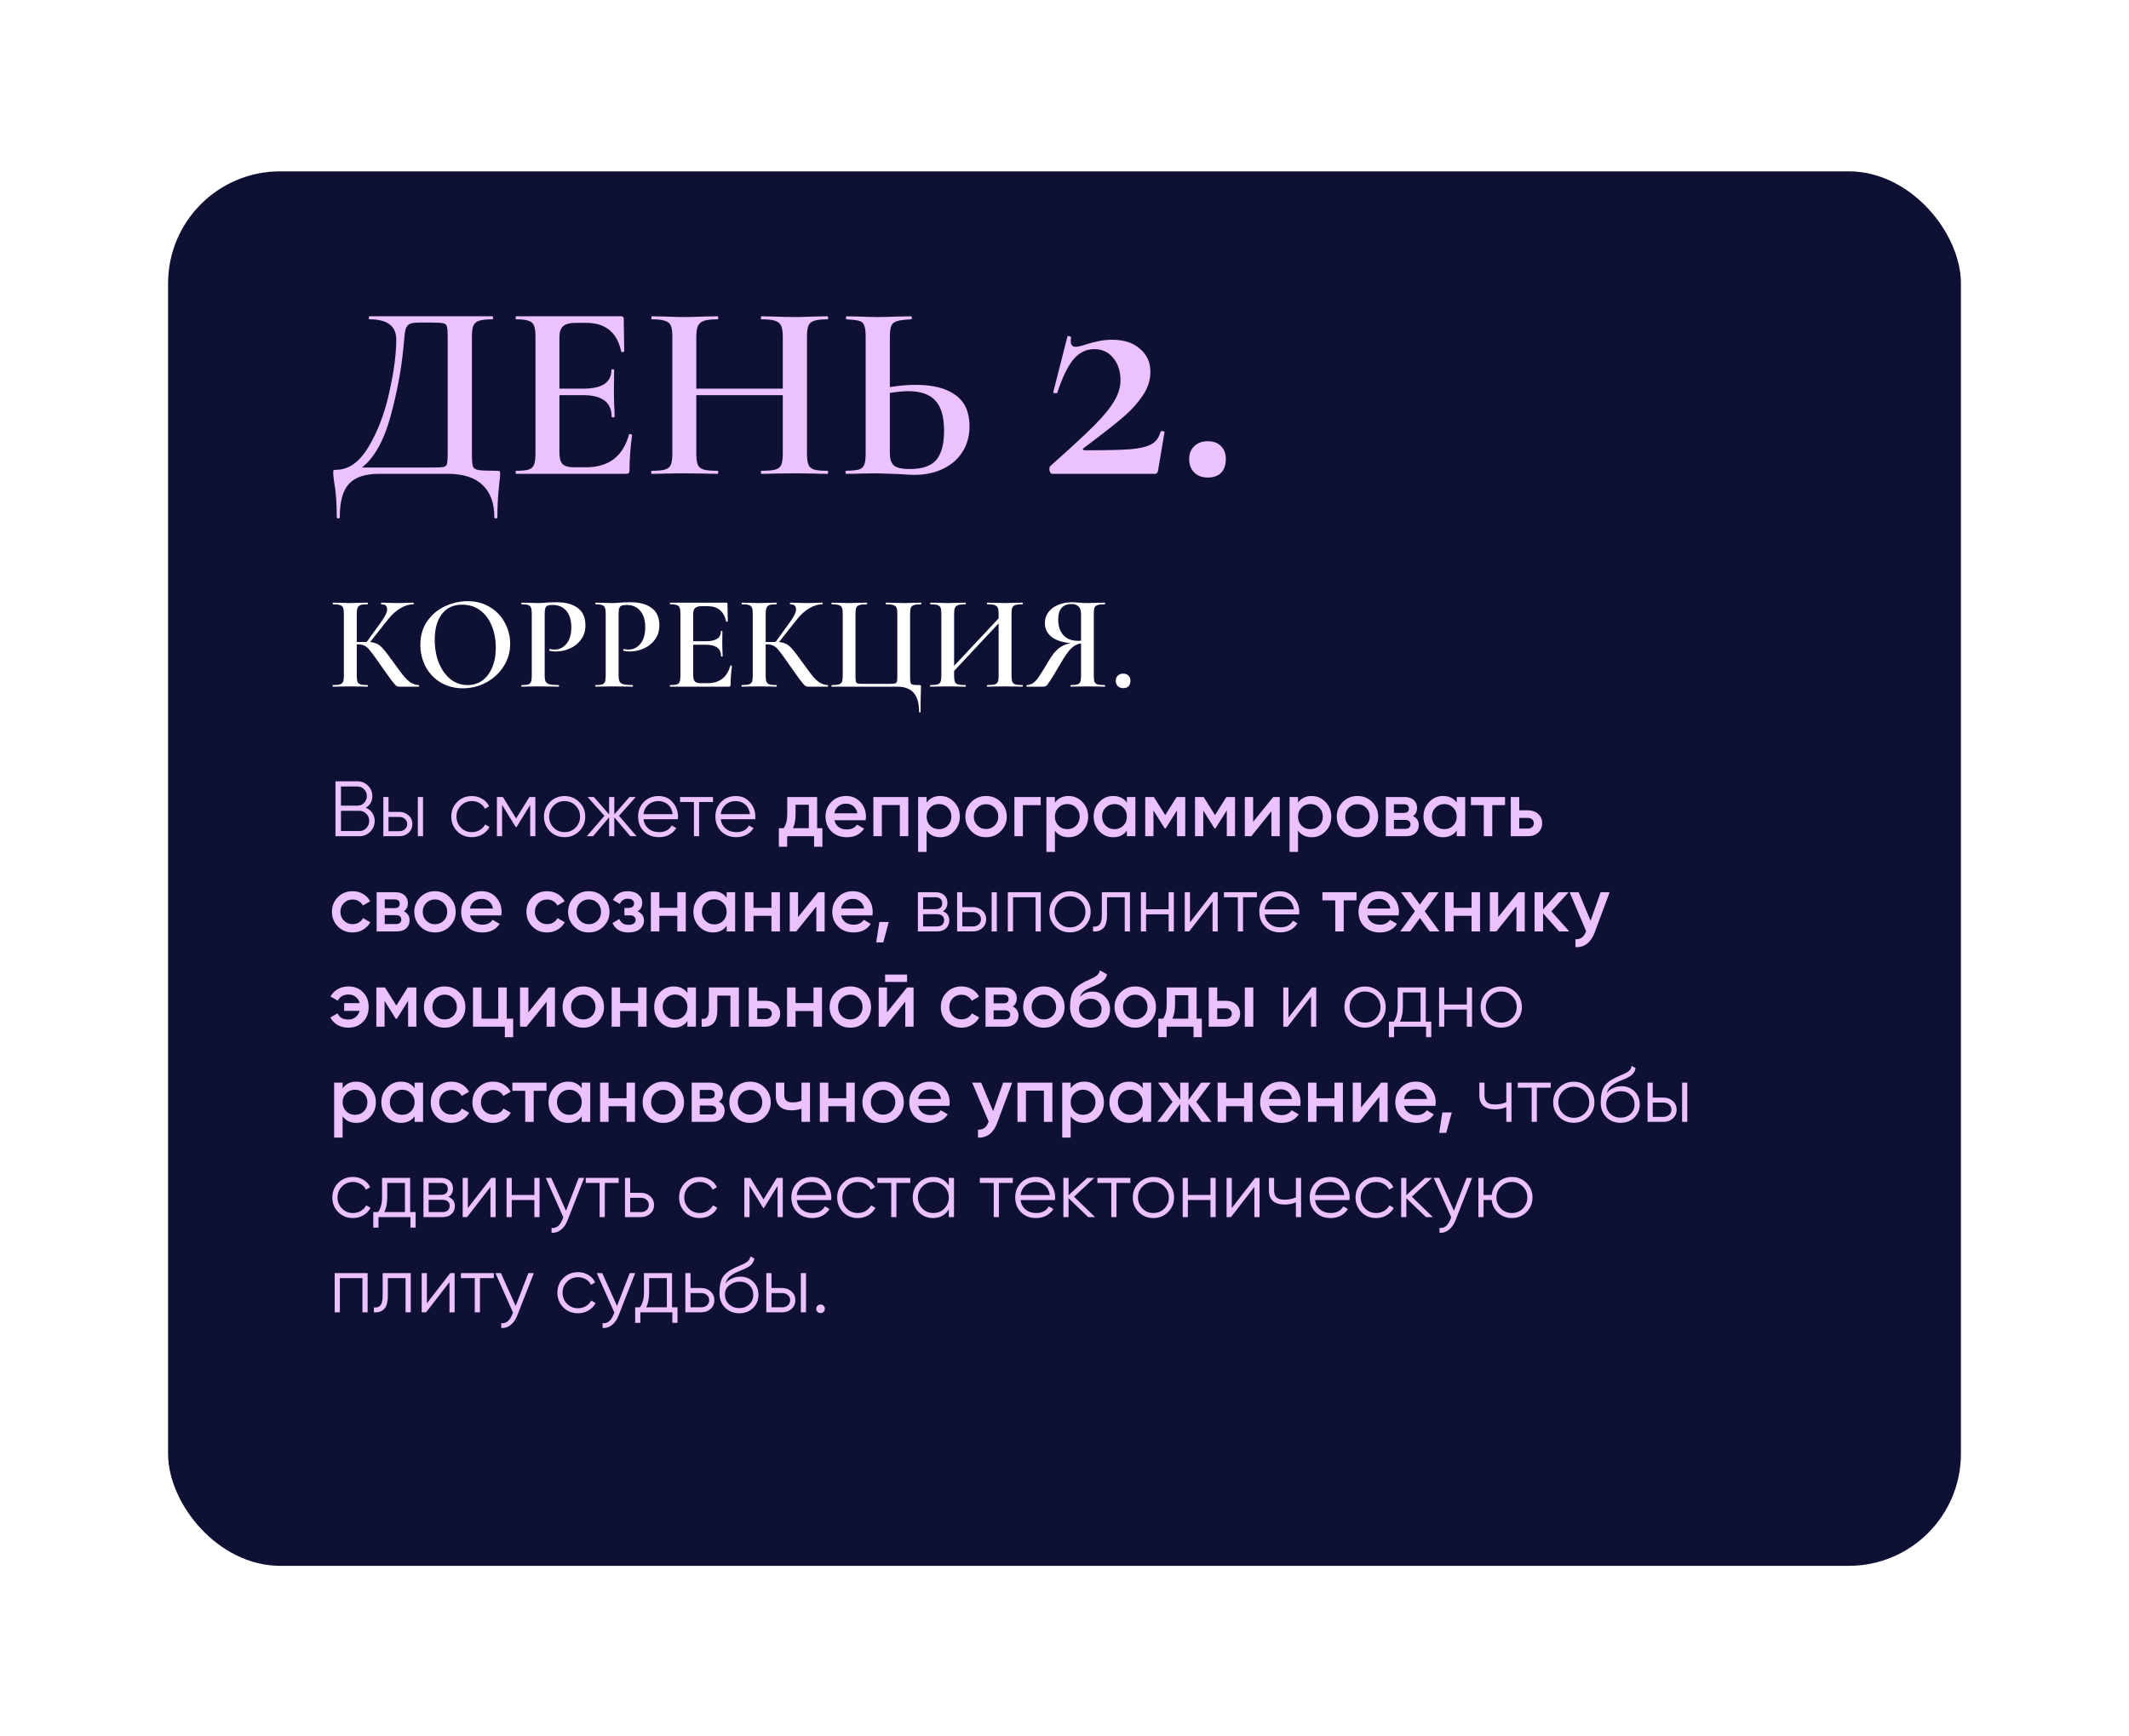 <?xml version="1.0" encoding="UTF-8"?> <svg xmlns="http://www.w3.org/2000/svg" width="380" height="310" viewBox="0 0 380 310" fill="none"> <g filter="url(#filter0_d_1658_239)"> <rect x="30" y="20.592" width="320" height="248.955" rx="20" fill="#0E1133"></rect> </g> <path d="M65.31 144.206C65.795 144.411 66.178 144.724 66.458 145.144C66.738 145.564 66.878 146.035 66.878 146.558C66.878 147.314 66.612 147.958 66.08 148.49C65.548 149.022 64.904 149.288 64.148 149.288H59.878V139.488H63.826C64.545 139.488 65.165 139.749 65.688 140.272C66.201 140.785 66.458 141.401 66.458 142.12C66.458 143.035 66.075 143.73 65.31 144.206ZM63.826 140.412H60.858V143.828H63.826C64.274 143.828 64.661 143.665 64.988 143.338C65.315 142.993 65.478 142.587 65.478 142.12C65.478 141.663 65.315 141.261 64.988 140.916C64.661 140.58 64.274 140.412 63.826 140.412ZM60.858 148.364H64.148C64.633 148.364 65.044 148.191 65.38 147.846C65.725 147.501 65.898 147.071 65.898 146.558C65.898 146.054 65.725 145.629 65.38 145.284C65.044 144.929 64.633 144.752 64.148 144.752H60.858V148.364ZM69.344 144.948H71.262C71.906 144.948 72.456 145.153 72.914 145.564C73.371 145.965 73.6 146.483 73.6 147.118C73.6 147.762 73.371 148.285 72.914 148.686C72.475 149.087 71.924 149.288 71.262 149.288H68.42V142.288H69.344V144.948ZM74.58 149.288V142.288H75.504V149.288H74.58ZM69.344 148.392H71.262C71.663 148.392 71.999 148.275 72.27 148.042C72.54 147.799 72.676 147.491 72.676 147.118C72.676 146.745 72.54 146.441 72.27 146.208C71.999 145.965 71.663 145.844 71.262 145.844H69.344V148.392ZM84.232 149.456C83.178 149.456 82.3 149.106 81.6 148.406C80.9 147.687 80.55 146.815 80.55 145.788C80.55 144.752 80.9 143.884 81.6 143.184C82.3 142.475 83.178 142.12 84.232 142.12C84.923 142.12 85.544 142.288 86.094 142.624C86.645 142.951 87.046 143.394 87.298 143.954L86.542 144.388C86.356 143.968 86.052 143.637 85.632 143.394C85.222 143.142 84.755 143.016 84.232 143.016C83.458 143.016 82.804 143.287 82.272 143.828C81.74 144.36 81.474 145.013 81.474 145.788C81.474 146.553 81.74 147.211 82.272 147.762C82.804 148.294 83.458 148.56 84.232 148.56C84.746 148.56 85.208 148.439 85.618 148.196C86.038 147.953 86.365 147.617 86.598 147.188L87.368 147.636C87.079 148.196 86.654 148.639 86.094 148.966C85.534 149.293 84.914 149.456 84.232 149.456ZM94.491 142.288H95.555V149.288H94.631V143.702L92.181 147.678H92.069L89.619 143.702V149.288H88.695V142.288H89.759L92.125 146.124L94.491 142.288ZM103.379 148.406C102.661 149.106 101.793 149.456 100.775 149.456C99.739 149.456 98.867 149.106 98.157 148.406C97.448 147.697 97.093 146.824 97.093 145.788C97.093 144.752 97.448 143.884 98.157 143.184C98.867 142.475 99.739 142.12 100.775 142.12C101.802 142.12 102.67 142.475 103.379 143.184C104.098 143.884 104.457 144.752 104.457 145.788C104.457 146.815 104.098 147.687 103.379 148.406ZM98.815 147.762C99.347 148.294 100.001 148.56 100.775 148.56C101.55 148.56 102.203 148.294 102.735 147.762C103.267 147.211 103.533 146.553 103.533 145.788C103.533 145.013 103.267 144.36 102.735 143.828C102.203 143.287 101.55 143.016 100.775 143.016C100.001 143.016 99.347 143.287 98.815 143.828C98.283 144.36 98.017 145.013 98.017 145.788C98.017 146.553 98.283 147.211 98.815 147.762ZM110.483 145.648L113.619 149.288H112.499L109.643 145.914V149.288H108.719V145.914L105.863 149.288H104.743L107.879 145.648L104.883 142.288H106.003L108.719 145.396V142.288H109.643V145.396L112.359 142.288H113.479L110.483 145.648ZM117.55 142.12C118.595 142.12 119.431 142.489 120.056 143.226C120.7 143.954 121.022 144.817 121.022 145.816C121.022 145.863 121.013 146.007 120.994 146.25H114.848C114.941 146.95 115.24 147.51 115.744 147.93C116.248 148.35 116.878 148.56 117.634 148.56C118.698 148.56 119.449 148.163 119.888 147.37L120.7 147.846C120.392 148.35 119.967 148.747 119.426 149.036C118.894 149.316 118.292 149.456 117.62 149.456C116.519 149.456 115.623 149.111 114.932 148.42C114.241 147.729 113.896 146.852 113.896 145.788C113.896 144.733 114.237 143.861 114.918 143.17C115.599 142.47 116.477 142.12 117.55 142.12ZM117.55 143.016C116.822 143.016 116.211 143.231 115.716 143.66C115.231 144.089 114.941 144.654 114.848 145.354H120.07C119.967 144.607 119.683 144.033 119.216 143.632C118.731 143.221 118.175 143.016 117.55 143.016ZM121.378 142.288H127.258V143.184H124.78V149.288H123.856V143.184H121.378V142.288ZM131.345 142.12C132.39 142.12 133.226 142.489 133.851 143.226C134.495 143.954 134.817 144.817 134.817 145.816C134.817 145.863 134.808 146.007 134.789 146.25H128.643C128.736 146.95 129.035 147.51 129.539 147.93C130.043 148.35 130.673 148.56 131.429 148.56C132.493 148.56 133.244 148.163 133.683 147.37L134.495 147.846C134.187 148.35 133.762 148.747 133.221 149.036C132.689 149.316 132.087 149.456 131.415 149.456C130.314 149.456 129.418 149.111 128.727 148.42C128.036 147.729 127.691 146.852 127.691 145.788C127.691 144.733 128.032 143.861 128.713 143.17C129.394 142.47 130.272 142.12 131.345 142.12ZM131.345 143.016C130.617 143.016 130.006 143.231 129.511 143.66C129.026 144.089 128.736 144.654 128.643 145.354H133.865C133.762 144.607 133.478 144.033 133.011 143.632C132.526 143.221 131.97 143.016 131.345 143.016ZM145.849 142.288V147.86H146.787V151.164H145.303V149.288H140.501V151.164H139.017V147.86H139.871C140.3 147.263 140.515 146.418 140.515 145.326V142.288H145.849ZM141.537 147.86H144.365V143.674H141.999V145.326C141.999 146.334 141.845 147.179 141.537 147.86ZM154.504 146.432H148.932C149.044 146.955 149.296 147.361 149.688 147.65C150.089 147.939 150.584 148.084 151.172 148.084C151.965 148.084 152.567 147.795 152.978 147.216L154.224 147.944C153.542 148.961 152.52 149.47 151.158 149.47C150.028 149.47 149.109 149.125 148.4 148.434C147.7 147.734 147.35 146.852 147.35 145.788C147.35 144.752 147.695 143.879 148.386 143.17C149.067 142.461 149.954 142.106 151.046 142.106C152.063 142.106 152.903 142.465 153.566 143.184C154.228 143.903 154.56 144.775 154.56 145.802C154.56 145.989 154.541 146.199 154.504 146.432ZM148.918 145.2H153.034C152.931 144.649 152.698 144.225 152.334 143.926C151.979 143.627 151.545 143.478 151.032 143.478C150.472 143.478 150.005 143.632 149.632 143.94C149.258 144.248 149.02 144.668 148.918 145.2ZM155.89 142.288H162.12V149.288H160.608V143.716H157.402V149.288H155.89V142.288ZM167.836 142.106C168.788 142.106 169.61 142.465 170.3 143.184C170.982 143.893 171.322 144.761 171.322 145.788C171.322 146.824 170.982 147.697 170.3 148.406C169.619 149.115 168.798 149.47 167.836 149.47C166.782 149.47 165.965 149.078 165.386 148.294V152.088H163.874V142.288H165.386V143.296C165.956 142.503 166.772 142.106 167.836 142.106ZM166.016 147.398C166.436 147.818 166.964 148.028 167.598 148.028C168.233 148.028 168.76 147.818 169.18 147.398C169.6 146.969 169.81 146.432 169.81 145.788C169.81 145.144 169.6 144.612 169.18 144.192C168.76 143.763 168.233 143.548 167.598 143.548C166.964 143.548 166.436 143.763 166.016 144.192C165.596 144.612 165.386 145.144 165.386 145.788C165.386 146.423 165.596 146.959 166.016 147.398ZM178.615 148.406C177.905 149.115 177.033 149.47 175.997 149.47C174.961 149.47 174.088 149.115 173.379 148.406C172.66 147.687 172.301 146.815 172.301 145.788C172.301 144.761 172.66 143.889 173.379 143.17C174.088 142.461 174.961 142.106 175.997 142.106C177.033 142.106 177.905 142.461 178.615 143.17C179.333 143.889 179.693 144.761 179.693 145.788C179.693 146.815 179.333 147.687 178.615 148.406ZM173.813 145.788C173.813 146.423 174.023 146.95 174.443 147.37C174.863 147.79 175.381 148 175.997 148C176.613 148 177.131 147.79 177.551 147.37C177.971 146.95 178.181 146.423 178.181 145.788C178.181 145.153 177.971 144.626 177.551 144.206C177.131 143.786 176.613 143.576 175.997 143.576C175.381 143.576 174.863 143.786 174.443 144.206C174.023 144.626 173.813 145.153 173.813 145.788ZM181.06 142.288H185.75V143.744H182.572V149.288H181.06V142.288ZM190.737 142.106C191.689 142.106 192.51 142.465 193.201 143.184C193.882 143.893 194.223 144.761 194.223 145.788C194.223 146.824 193.882 147.697 193.201 148.406C192.519 149.115 191.698 149.47 190.737 149.47C189.682 149.47 188.865 149.078 188.287 148.294V152.088H186.775V142.288H188.287V143.296C188.856 142.503 189.673 142.106 190.737 142.106ZM188.917 147.398C189.337 147.818 189.864 148.028 190.499 148.028C191.133 148.028 191.661 147.818 192.081 147.398C192.501 146.969 192.711 146.432 192.711 145.788C192.711 145.144 192.501 144.612 192.081 144.192C191.661 143.763 191.133 143.548 190.499 143.548C189.864 143.548 189.337 143.763 188.917 144.192C188.497 144.612 188.287 145.144 188.287 145.788C188.287 146.423 188.497 146.959 188.917 147.398ZM201.137 143.282V142.288H202.649V149.288H201.137V148.28C200.568 149.073 199.751 149.47 198.687 149.47C197.726 149.47 196.904 149.115 196.223 148.406C195.542 147.697 195.201 146.824 195.201 145.788C195.201 144.752 195.542 143.879 196.223 143.17C196.904 142.461 197.726 142.106 198.687 142.106C199.751 142.106 200.568 142.498 201.137 143.282ZM197.343 147.398C197.763 147.818 198.29 148.028 198.925 148.028C199.56 148.028 200.087 147.818 200.507 147.398C200.927 146.969 201.137 146.432 201.137 145.788C201.137 145.144 200.927 144.612 200.507 144.192C200.087 143.763 199.56 143.548 198.925 143.548C198.29 143.548 197.763 143.763 197.343 144.192C196.923 144.612 196.713 145.144 196.713 145.788C196.713 146.423 196.923 146.959 197.343 147.398ZM210.011 142.288H211.551V149.288H210.081V144.682L208.065 147.888H207.883L205.881 144.696V149.288H204.411V142.288H205.951L207.981 145.522L210.011 142.288ZM218.898 142.288H220.438V149.288H218.968V144.682L216.952 147.888H216.77L214.768 144.696V149.288H213.298V142.288H214.838L216.868 145.522L218.898 142.288ZM223.669 146.726L227.253 142.288H228.415V149.288H226.931V144.836L223.347 149.288H222.185V142.288H223.669V146.726ZM234.131 142.106C235.083 142.106 235.905 142.465 236.595 143.184C237.277 143.893 237.617 144.761 237.617 145.788C237.617 146.824 237.277 147.697 236.595 148.406C235.914 149.115 235.093 149.47 234.131 149.47C233.077 149.47 232.26 149.078 231.681 148.294V152.088H230.169V142.288H231.681V143.296C232.251 142.503 233.067 142.106 234.131 142.106ZM232.311 147.398C232.731 147.818 233.259 148.028 233.893 148.028C234.528 148.028 235.055 147.818 235.475 147.398C235.895 146.969 236.105 146.432 236.105 145.788C236.105 145.144 235.895 144.612 235.475 144.192C235.055 143.763 234.528 143.548 233.893 143.548C233.259 143.548 232.731 143.763 232.311 144.192C231.891 144.612 231.681 145.144 231.681 145.788C231.681 146.423 231.891 146.959 232.311 147.398ZM244.91 148.406C244.2 149.115 243.328 149.47 242.292 149.47C241.256 149.47 240.383 149.115 239.674 148.406C238.955 147.687 238.596 146.815 238.596 145.788C238.596 144.761 238.955 143.889 239.674 143.17C240.383 142.461 241.256 142.106 242.292 142.106C243.328 142.106 244.2 142.461 244.91 143.17C245.628 143.889 245.988 144.761 245.988 145.788C245.988 146.815 245.628 147.687 244.91 148.406ZM240.108 145.788C240.108 146.423 240.318 146.95 240.738 147.37C241.158 147.79 241.676 148 242.292 148C242.908 148 243.426 147.79 243.846 147.37C244.266 146.95 244.476 146.423 244.476 145.788C244.476 145.153 244.266 144.626 243.846 144.206C243.426 143.786 242.908 143.576 242.292 143.576C241.676 143.576 241.158 143.786 240.738 144.206C240.318 144.626 240.108 145.153 240.108 145.788ZM252.199 145.69C252.89 146.017 253.235 146.553 253.235 147.3C253.235 147.897 253.03 148.378 252.619 148.742C252.218 149.106 251.658 149.288 250.939 149.288H247.355V142.288H250.659C251.368 142.288 251.924 142.465 252.325 142.82C252.726 143.175 252.927 143.641 252.927 144.22C252.927 144.883 252.684 145.373 252.199 145.69ZM250.547 143.576H248.797V145.13H250.547C251.163 145.13 251.471 144.869 251.471 144.346C251.471 143.833 251.163 143.576 250.547 143.576ZM248.797 147.972H250.799C251.434 147.972 251.751 147.697 251.751 147.146C251.751 146.903 251.667 146.717 251.499 146.586C251.331 146.446 251.098 146.376 250.799 146.376H248.797V147.972ZM260.008 143.282V142.288H261.52V149.288H260.008V148.28C259.439 149.073 258.622 149.47 257.558 149.47C256.597 149.47 255.776 149.115 255.094 148.406C254.413 147.697 254.072 146.824 254.072 145.788C254.072 144.752 254.413 143.879 255.094 143.17C255.776 142.461 256.597 142.106 257.558 142.106C258.622 142.106 259.439 142.498 260.008 143.282ZM256.214 147.398C256.634 147.818 257.162 148.028 257.796 148.028C258.431 148.028 258.958 147.818 259.378 147.398C259.798 146.969 260.008 146.432 260.008 145.788C260.008 145.144 259.798 144.612 259.378 144.192C258.958 143.763 258.431 143.548 257.796 143.548C257.162 143.548 256.634 143.763 256.214 144.192C255.794 144.612 255.584 145.144 255.584 145.788C255.584 146.423 255.794 146.959 256.214 147.398ZM262.541 142.288H268.631V143.744H266.349V149.288H264.837V143.744H262.541V142.288ZM271.166 144.668H272.706C273.462 144.668 274.073 144.883 274.54 145.312C275.016 145.732 275.254 146.287 275.254 146.978C275.254 147.659 275.016 148.215 274.54 148.644C274.073 149.073 273.462 149.288 272.706 149.288H269.654V142.288H271.166V144.668ZM271.166 147.93H272.72C273.018 147.93 273.266 147.841 273.462 147.664C273.667 147.487 273.77 147.258 273.77 146.978C273.77 146.698 273.672 146.469 273.476 146.292C273.28 146.115 273.028 146.026 272.72 146.026H271.166V147.93ZM62.944 166.47C61.889 166.47 61.007 166.115 60.298 165.406C59.598 164.687 59.248 163.815 59.248 162.788C59.248 161.743 59.598 160.87 60.298 160.17C61.007 159.461 61.889 159.106 62.944 159.106C63.625 159.106 64.246 159.269 64.806 159.596C65.366 159.923 65.786 160.361 66.066 160.912L64.764 161.668C64.605 161.332 64.363 161.071 64.036 160.884C63.719 160.688 63.35 160.59 62.93 160.59C62.314 160.59 61.796 160.8 61.376 161.22C60.965 161.649 60.76 162.172 60.76 162.788C60.76 163.404 60.965 163.927 61.376 164.356C61.796 164.776 62.314 164.986 62.93 164.986C63.341 164.986 63.709 164.893 64.036 164.706C64.372 164.51 64.624 164.244 64.792 163.908L66.094 164.65C65.795 165.21 65.361 165.653 64.792 165.98C64.232 166.307 63.616 166.47 62.944 166.47ZM72.072 162.69C72.763 163.017 73.108 163.553 73.108 164.3C73.108 164.897 72.903 165.378 72.492 165.742C72.091 166.106 71.531 166.288 70.812 166.288H67.228V159.288H70.532C71.241 159.288 71.797 159.465 72.198 159.82C72.599 160.175 72.8 160.641 72.8 161.22C72.8 161.883 72.557 162.373 72.072 162.69ZM70.42 160.576H68.67V162.13H70.42C71.036 162.13 71.344 161.869 71.344 161.346C71.344 160.833 71.036 160.576 70.42 160.576ZM68.67 164.972H70.672C71.307 164.972 71.624 164.697 71.624 164.146C71.624 163.903 71.54 163.717 71.372 163.586C71.204 163.446 70.971 163.376 70.672 163.376H68.67V164.972ZM80.259 165.406C79.55 166.115 78.677 166.47 77.641 166.47C76.605 166.47 75.733 166.115 75.023 165.406C74.305 164.687 73.945 163.815 73.945 162.788C73.945 161.761 74.305 160.889 75.023 160.17C75.733 159.461 76.605 159.106 77.641 159.106C78.677 159.106 79.55 159.461 80.259 160.17C80.978 160.889 81.337 161.761 81.337 162.788C81.337 163.815 80.978 164.687 80.259 165.406ZM75.457 162.788C75.457 163.423 75.667 163.95 76.087 164.37C76.507 164.79 77.025 165 77.641 165C78.257 165 78.775 164.79 79.195 164.37C79.615 163.95 79.825 163.423 79.825 162.788C79.825 162.153 79.615 161.626 79.195 161.206C78.775 160.786 78.257 160.576 77.641 160.576C77.025 160.576 76.507 160.786 76.087 161.206C75.667 161.626 75.457 162.153 75.457 162.788ZM89.466 163.432H83.894C84.006 163.955 84.258 164.361 84.65 164.65C85.052 164.939 85.546 165.084 86.134 165.084C86.928 165.084 87.53 164.795 87.94 164.216L89.186 164.944C88.505 165.961 87.483 166.47 86.12 166.47C84.991 166.47 84.072 166.125 83.362 165.434C82.662 164.734 82.312 163.852 82.312 162.788C82.312 161.752 82.658 160.879 83.348 160.17C84.03 159.461 84.916 159.106 86.008 159.106C87.026 159.106 87.866 159.465 88.528 160.184C89.191 160.903 89.522 161.775 89.522 162.802C89.522 162.989 89.504 163.199 89.466 163.432ZM83.88 162.2H87.996C87.894 161.649 87.66 161.225 87.296 160.926C86.942 160.627 86.508 160.478 85.994 160.478C85.434 160.478 84.968 160.632 84.594 160.94C84.221 161.248 83.983 161.668 83.88 162.2ZM97.657 166.47C96.602 166.47 95.72 166.115 95.011 165.406C94.311 164.687 93.961 163.815 93.961 162.788C93.961 161.743 94.311 160.87 95.011 160.17C95.72 159.461 96.602 159.106 97.657 159.106C98.338 159.106 98.959 159.269 99.519 159.596C100.079 159.923 100.499 160.361 100.779 160.912L99.477 161.668C99.318 161.332 99.076 161.071 98.749 160.884C98.432 160.688 98.063 160.59 97.643 160.59C97.027 160.59 96.509 160.8 96.089 161.22C95.678 161.649 95.473 162.172 95.473 162.788C95.473 163.404 95.678 163.927 96.089 164.356C96.509 164.776 97.027 164.986 97.643 164.986C98.054 164.986 98.422 164.893 98.749 164.706C99.085 164.51 99.337 164.244 99.505 163.908L100.807 164.65C100.508 165.21 100.074 165.653 99.505 165.98C98.945 166.307 98.329 166.47 97.657 166.47ZM107.712 165.406C107.003 166.115 106.13 166.47 105.094 166.47C104.058 166.47 103.186 166.115 102.476 165.406C101.758 164.687 101.398 163.815 101.398 162.788C101.398 161.761 101.758 160.889 102.476 160.17C103.186 159.461 104.058 159.106 105.094 159.106C106.13 159.106 107.003 159.461 107.712 160.17C108.431 160.889 108.79 161.761 108.79 162.788C108.79 163.815 108.431 164.687 107.712 165.406ZM102.91 162.788C102.91 163.423 103.12 163.95 103.54 164.37C103.96 164.79 104.478 165 105.094 165C105.71 165 106.228 164.79 106.648 164.37C107.068 163.95 107.278 163.423 107.278 162.788C107.278 162.153 107.068 161.626 106.648 161.206C106.228 160.786 105.71 160.576 105.094 160.576C104.478 160.576 103.96 160.786 103.54 161.206C103.12 161.626 102.91 162.153 102.91 162.788ZM113.818 162.704C114.565 163.04 114.938 163.595 114.938 164.37C114.938 164.977 114.691 165.481 114.196 165.882C113.701 166.274 113.029 166.47 112.18 166.47C110.771 166.47 109.819 165.91 109.324 164.79L110.556 164.062C110.808 164.762 111.354 165.112 112.194 165.112C112.586 165.112 112.894 165.033 113.118 164.874C113.342 164.706 113.454 164.487 113.454 164.216C113.454 163.973 113.365 163.782 113.188 163.642C113.011 163.493 112.763 163.418 112.446 163.418H111.452V162.088H112.194C112.502 162.088 112.74 162.018 112.908 161.878C113.085 161.729 113.174 161.528 113.174 161.276C113.174 161.033 113.076 160.837 112.88 160.688C112.684 160.529 112.423 160.45 112.096 160.45C111.396 160.45 110.911 160.758 110.64 161.374L109.408 160.674C109.921 159.629 110.808 159.106 112.068 159.106C112.852 159.106 113.473 159.307 113.93 159.708C114.397 160.1 114.63 160.581 114.63 161.15C114.63 161.85 114.359 162.368 113.818 162.704ZM120.891 162.074V159.288H122.403V166.288H120.891V163.502H117.685V166.288H116.173V159.288H117.685V162.074H120.891ZM129.702 160.282V159.288H131.214V166.288H129.702V165.28C129.132 166.073 128.316 166.47 127.252 166.47C126.29 166.47 125.469 166.115 124.788 165.406C124.106 164.697 123.766 163.824 123.766 162.788C123.766 161.752 124.106 160.879 124.788 160.17C125.469 159.461 126.29 159.106 127.252 159.106C128.316 159.106 129.132 159.498 129.702 160.282ZM125.908 164.398C126.328 164.818 126.855 165.028 127.49 165.028C128.124 165.028 128.652 164.818 129.072 164.398C129.492 163.969 129.702 163.432 129.702 162.788C129.702 162.144 129.492 161.612 129.072 161.192C128.652 160.763 128.124 160.548 127.49 160.548C126.855 160.548 126.328 160.763 125.908 161.192C125.488 161.612 125.278 162.144 125.278 162.788C125.278 163.423 125.488 163.959 125.908 164.398ZM137.694 162.074V159.288H139.206V166.288H137.694V163.502H134.488V166.288H132.976V159.288H134.488V162.074H137.694ZM142.444 163.726L146.028 159.288H147.19V166.288H145.706V161.836L142.122 166.288H140.96V159.288H142.444V163.726ZM155.707 163.432H150.135C150.247 163.955 150.499 164.361 150.891 164.65C151.292 164.939 151.787 165.084 152.375 165.084C153.168 165.084 153.77 164.795 154.181 164.216L155.427 164.944C154.745 165.961 153.723 166.47 152.361 166.47C151.231 166.47 150.312 166.125 149.603 165.434C148.903 164.734 148.553 163.852 148.553 162.788C148.553 161.752 148.898 160.879 149.589 160.17C150.27 159.461 151.157 159.106 152.249 159.106C153.266 159.106 154.106 159.465 154.769 160.184C155.431 160.903 155.763 161.775 155.763 162.802C155.763 162.989 155.744 163.199 155.707 163.432ZM150.121 162.2H154.237C154.134 161.649 153.901 161.225 153.537 160.926C153.182 160.627 152.748 160.478 152.235 160.478C151.675 160.478 151.208 160.632 150.835 160.94C150.461 161.248 150.223 161.668 150.121 162.2ZM156.953 164.608H158.633L157.653 168.248H156.393L156.953 164.608ZM168.288 162.69C169.053 162.97 169.436 163.516 169.436 164.328C169.436 164.907 169.24 165.378 168.848 165.742C168.465 166.106 167.928 166.288 167.238 166.288H163.836V159.288H166.958C167.63 159.288 168.152 159.461 168.526 159.806C168.908 160.151 169.1 160.604 169.1 161.164C169.1 161.864 168.829 162.373 168.288 162.69ZM166.958 160.184H164.76V162.312H166.958C167.77 162.312 168.176 161.948 168.176 161.22C168.176 160.893 168.068 160.641 167.854 160.464C167.648 160.277 167.35 160.184 166.958 160.184ZM164.76 165.392H167.238C167.648 165.392 167.961 165.294 168.176 165.098C168.4 164.902 168.512 164.627 168.512 164.272C168.512 163.936 168.4 163.675 168.176 163.488C167.961 163.301 167.648 163.208 167.238 163.208H164.76V165.392ZM171.76 161.948H173.678C174.322 161.948 174.872 162.153 175.33 162.564C175.787 162.965 176.016 163.483 176.016 164.118C176.016 164.762 175.787 165.285 175.33 165.686C174.891 166.087 174.34 166.288 173.678 166.288H170.836V159.288H171.76V161.948ZM176.996 166.288V159.288H177.92V166.288H176.996ZM171.76 165.392H173.678C174.079 165.392 174.415 165.275 174.686 165.042C174.956 164.799 175.092 164.491 175.092 164.118C175.092 163.745 174.956 163.441 174.686 163.208C174.415 162.965 174.079 162.844 173.678 162.844H171.76V165.392ZM179.886 159.288H185.766V166.288H184.842V160.184H180.81V166.288H179.886V159.288ZM193.586 165.406C192.868 166.106 192 166.456 190.982 166.456C189.946 166.456 189.074 166.106 188.364 165.406C187.655 164.697 187.3 163.824 187.3 162.788C187.3 161.752 187.655 160.884 188.364 160.184C189.074 159.475 189.946 159.12 190.982 159.12C192.009 159.12 192.877 159.475 193.586 160.184C194.305 160.884 194.664 161.752 194.664 162.788C194.664 163.815 194.305 164.687 193.586 165.406ZM189.022 164.762C189.554 165.294 190.208 165.56 190.982 165.56C191.757 165.56 192.41 165.294 192.942 164.762C193.474 164.211 193.74 163.553 193.74 162.788C193.74 162.013 193.474 161.36 192.942 160.828C192.41 160.287 191.757 160.016 190.982 160.016C190.208 160.016 189.554 160.287 189.022 160.828C188.49 161.36 188.224 162.013 188.224 162.788C188.224 163.553 188.49 164.211 189.022 164.762ZM196.665 159.288H201.677V166.288H200.753V160.184H197.589V163.306C197.589 164.473 197.365 165.275 196.917 165.714C196.479 166.153 195.872 166.344 195.097 166.288V165.42C195.639 165.476 196.035 165.345 196.287 165.028C196.539 164.711 196.665 164.137 196.665 163.306V159.288ZM208.59 162.34V159.288H209.514V166.288H208.59V163.236H204.558V166.288H203.634V159.288H204.558V162.34H208.59ZM212.392 164.678L216.564 159.288H217.348V166.288H216.424V160.898L212.252 166.288H211.468V159.288H212.392V164.678ZM218.462 159.288H224.342V160.184H221.864V166.288H220.94V160.184H218.462V159.288ZM228.429 159.12C229.474 159.12 230.31 159.489 230.935 160.226C231.579 160.954 231.901 161.817 231.901 162.816C231.901 162.863 231.892 163.007 231.873 163.25H225.727C225.82 163.95 226.119 164.51 226.623 164.93C227.127 165.35 227.757 165.56 228.513 165.56C229.577 165.56 230.328 165.163 230.767 164.37L231.579 164.846C231.271 165.35 230.846 165.747 230.305 166.036C229.773 166.316 229.171 166.456 228.499 166.456C227.398 166.456 226.502 166.111 225.811 165.42C225.12 164.729 224.775 163.852 224.775 162.788C224.775 161.733 225.116 160.861 225.797 160.17C226.478 159.47 227.356 159.12 228.429 159.12ZM228.429 160.016C227.701 160.016 227.09 160.231 226.595 160.66C226.11 161.089 225.82 161.654 225.727 162.354H230.949C230.846 161.607 230.562 161.033 230.095 160.632C229.61 160.221 229.054 160.016 228.429 160.016ZM236.031 159.288H242.121V160.744H239.839V166.288H238.327V160.744H236.031V159.288ZM249.632 163.432H244.06C244.172 163.955 244.424 164.361 244.816 164.65C245.218 164.939 245.712 165.084 246.3 165.084C247.094 165.084 247.696 164.795 248.106 164.216L249.352 164.944C248.671 165.961 247.649 166.47 246.286 166.47C245.157 166.47 244.238 166.125 243.528 165.434C242.828 164.734 242.478 163.852 242.478 162.788C242.478 161.752 242.824 160.879 243.514 160.17C244.196 159.461 245.082 159.106 246.174 159.106C247.192 159.106 248.032 159.465 248.694 160.184C249.357 160.903 249.688 161.775 249.688 162.802C249.688 162.989 249.67 163.199 249.632 163.432ZM244.046 162.2H248.162C248.06 161.649 247.826 161.225 247.462 160.926C247.108 160.627 246.674 160.478 246.16 160.478C245.6 160.478 245.134 160.632 244.76 160.94C244.387 161.248 244.149 161.668 244.046 162.2ZM254.303 162.704L256.921 166.288H255.171L253.435 163.894L251.685 166.288H249.921L252.553 162.69L250.061 159.288H251.811L253.421 161.5L255.031 159.288H256.795L254.303 162.704ZM262.655 162.074V159.288H264.167V166.288H262.655V163.502H259.449V166.288H257.937V159.288H259.449V162.074H262.655ZM267.405 163.726L270.989 159.288H272.151V166.288H270.667V161.836L267.083 166.288H265.921V159.288H267.405V163.726ZM276.902 162.718L280.094 166.288H278.288L275.418 163.054V166.288H273.906V159.288H275.418V162.382L278.134 159.288H279.982L276.902 162.718ZM283.9 164.384L285.692 159.288H287.302L284.614 166.512C284.287 167.399 283.83 168.061 283.242 168.5C282.654 168.939 281.973 169.135 281.198 169.088V167.674C282.094 167.73 282.715 167.282 283.06 166.33L283.102 166.232L280.162 159.288H281.772L283.9 164.384ZM62.188 176.106C63.252 176.106 64.12 176.451 64.792 177.142C65.464 177.823 65.8 178.705 65.8 179.788C65.8 180.871 65.459 181.753 64.778 182.434C64.106 183.125 63.238 183.47 62.174 183.47C61.446 183.47 60.797 183.307 60.228 182.98C59.668 182.653 59.248 182.205 58.968 181.636L60.256 180.908C60.564 181.645 61.208 182.014 62.188 182.014C62.673 182.014 63.093 181.874 63.448 181.594C63.812 181.314 64.064 180.941 64.204 180.474H61.432V179.088H64.204C64.073 178.612 63.831 178.239 63.476 177.968C63.121 177.688 62.697 177.548 62.202 177.548C61.763 177.548 61.376 177.646 61.04 177.842C60.713 178.038 60.466 178.309 60.298 178.654L58.996 177.912C59.295 177.352 59.724 176.913 60.284 176.596C60.853 176.269 61.488 176.106 62.188 176.106ZM72.773 176.288H74.313V183.288H72.843V178.682L70.827 181.888H70.645L68.643 178.696V183.288H67.173V176.288H68.713L70.743 179.522L72.773 176.288ZM81.982 182.406C81.273 183.115 80.4 183.47 79.364 183.47C78.328 183.47 77.455 183.115 76.746 182.406C76.027 181.687 75.668 180.815 75.668 179.788C75.668 178.761 76.027 177.889 76.746 177.17C77.455 176.461 78.328 176.106 79.364 176.106C80.4 176.106 81.273 176.461 81.982 177.17C82.701 177.889 83.06 178.761 83.06 179.788C83.06 180.815 82.701 181.687 81.982 182.406ZM77.18 179.788C77.18 180.423 77.39 180.95 77.81 181.37C78.23 181.79 78.748 182 79.364 182C79.98 182 80.498 181.79 80.918 181.37C81.338 180.95 81.548 180.423 81.548 179.788C81.548 179.153 81.338 178.626 80.918 178.206C80.498 177.786 79.98 177.576 79.364 177.576C78.748 177.576 78.23 177.786 77.81 178.206C77.39 178.626 77.18 179.153 77.18 179.788ZM90.447 176.288V181.86H91.595V185.164H90.111V183.288H84.427V176.288H85.939V181.86H88.935V176.288H90.447ZM94.306 180.726L97.89 176.288H99.052V183.288H97.568V178.836L93.984 183.288H92.822V176.288H94.306V180.726ZM106.728 182.406C106.019 183.115 105.146 183.47 104.11 183.47C103.074 183.47 102.201 183.115 101.492 182.406C100.773 181.687 100.414 180.815 100.414 179.788C100.414 178.761 100.773 177.889 101.492 177.17C102.201 176.461 103.074 176.106 104.11 176.106C105.146 176.106 106.019 176.461 106.728 177.17C107.447 177.889 107.806 178.761 107.806 179.788C107.806 180.815 107.447 181.687 106.728 182.406ZM101.926 179.788C101.926 180.423 102.136 180.95 102.556 181.37C102.976 181.79 103.494 182 104.11 182C104.726 182 105.244 181.79 105.664 181.37C106.084 180.95 106.294 180.423 106.294 179.788C106.294 179.153 106.084 178.626 105.664 178.206C105.244 177.786 104.726 177.576 104.11 177.576C103.494 177.576 102.976 177.786 102.556 178.206C102.136 178.626 101.926 179.153 101.926 179.788ZM113.891 179.074V176.288H115.403V183.288H113.891V180.502H110.685V183.288H109.173V176.288H110.685V179.074H113.891ZM122.702 177.282V176.288H124.214V183.288H122.702V182.28C122.132 183.073 121.316 183.47 120.252 183.47C119.29 183.47 118.469 183.115 117.788 182.406C117.106 181.697 116.766 180.824 116.766 179.788C116.766 178.752 117.106 177.879 117.788 177.17C118.469 176.461 119.29 176.106 120.252 176.106C121.316 176.106 122.132 176.498 122.702 177.282ZM118.908 181.398C119.328 181.818 119.855 182.028 120.49 182.028C121.124 182.028 121.652 181.818 122.072 181.398C122.492 180.969 122.702 180.432 122.702 179.788C122.702 179.144 122.492 178.612 122.072 178.192C121.652 177.763 121.124 177.548 120.49 177.548C119.855 177.548 119.328 177.763 118.908 178.192C118.488 178.612 118.278 179.144 118.278 179.788C118.278 180.423 118.488 180.959 118.908 181.398ZM126.522 176.288H131.884V183.288H130.372V177.744H128.034V180.348C128.034 181.44 127.796 182.224 127.32 182.7C126.844 183.176 126.149 183.372 125.234 183.288V181.874C125.663 181.949 125.985 181.86 126.2 181.608C126.415 181.347 126.522 180.903 126.522 180.278V176.288ZM135.158 178.668H136.698C137.454 178.668 138.065 178.883 138.532 179.312C139.008 179.732 139.246 180.287 139.246 180.978C139.246 181.659 139.008 182.215 138.532 182.644C138.065 183.073 137.454 183.288 136.698 183.288H133.646V176.288H135.158V178.668ZM135.158 181.93H136.712C137.011 181.93 137.258 181.841 137.454 181.664C137.659 181.487 137.762 181.258 137.762 180.978C137.762 180.698 137.664 180.469 137.468 180.292C137.272 180.115 137.02 180.026 136.712 180.026H135.158V181.93ZM145.2 179.074V176.288H146.712V183.288H145.2V180.502H141.994V183.288H140.482V176.288H141.994V179.074H145.2ZM154.388 182.406C153.679 183.115 152.806 183.47 151.77 183.47C150.734 183.47 149.862 183.115 149.152 182.406C148.434 181.687 148.074 180.815 148.074 179.788C148.074 178.761 148.434 177.889 149.152 177.17C149.862 176.461 150.734 176.106 151.77 176.106C152.806 176.106 153.679 176.461 154.388 177.17C155.107 177.889 155.466 178.761 155.466 179.788C155.466 180.815 155.107 181.687 154.388 182.406ZM149.586 179.788C149.586 180.423 149.796 180.95 150.216 181.37C150.636 181.79 151.154 182 151.77 182C152.386 182 152.904 181.79 153.324 181.37C153.744 180.95 153.954 180.423 153.954 179.788C153.954 179.153 153.744 178.626 153.324 178.206C152.904 177.786 152.386 177.576 151.77 177.576C151.154 177.576 150.636 177.786 150.216 178.206C149.796 178.626 149.586 179.153 149.586 179.788ZM161.901 175.308H157.981V173.992H161.901V175.308ZM158.317 180.726L161.901 176.288H163.063V183.288H161.579V178.836L157.995 183.288H156.833V176.288H158.317V180.726ZM171.622 183.47C170.567 183.47 169.685 183.115 168.976 182.406C168.276 181.687 167.926 180.815 167.926 179.788C167.926 178.743 168.276 177.87 168.976 177.17C169.685 176.461 170.567 176.106 171.622 176.106C172.303 176.106 172.924 176.269 173.484 176.596C174.044 176.923 174.464 177.361 174.744 177.912L173.442 178.668C173.283 178.332 173.04 178.071 172.714 177.884C172.396 177.688 172.028 177.59 171.608 177.59C170.992 177.59 170.474 177.8 170.054 178.22C169.643 178.649 169.438 179.172 169.438 179.788C169.438 180.404 169.643 180.927 170.054 181.356C170.474 181.776 170.992 181.986 171.608 181.986C172.018 181.986 172.387 181.893 172.714 181.706C173.05 181.51 173.302 181.244 173.47 180.908L174.772 181.65C174.473 182.21 174.039 182.653 173.47 182.98C172.91 183.307 172.294 183.47 171.622 183.47ZM180.75 179.69C181.44 180.017 181.786 180.553 181.786 181.3C181.786 181.897 181.58 182.378 181.17 182.742C180.768 183.106 180.208 183.288 179.49 183.288H175.906V176.288H179.21C179.919 176.288 180.474 176.465 180.876 176.82C181.277 177.175 181.478 177.641 181.478 178.22C181.478 178.883 181.235 179.373 180.75 179.69ZM179.098 177.576H177.348V179.13H179.098C179.714 179.13 180.022 178.869 180.022 178.346C180.022 177.833 179.714 177.576 179.098 177.576ZM177.348 181.972H179.35C179.984 181.972 180.302 181.697 180.302 181.146C180.302 180.903 180.218 180.717 180.05 180.586C179.882 180.446 179.648 180.376 179.35 180.376H177.348V181.972ZM188.937 182.406C188.228 183.115 187.355 183.47 186.319 183.47C185.283 183.47 184.41 183.115 183.701 182.406C182.982 181.687 182.623 180.815 182.623 179.788C182.623 178.761 182.982 177.889 183.701 177.17C184.41 176.461 185.283 176.106 186.319 176.106C187.355 176.106 188.228 176.461 188.937 177.17C189.656 177.889 190.015 178.761 190.015 179.788C190.015 180.815 189.656 181.687 188.937 182.406ZM184.135 179.788C184.135 180.423 184.345 180.95 184.765 181.37C185.185 181.79 185.703 182 186.319 182C186.935 182 187.453 181.79 187.873 181.37C188.293 180.95 188.503 180.423 188.503 179.788C188.503 179.153 188.293 178.626 187.873 178.206C187.453 177.786 186.935 177.576 186.319 177.576C185.703 177.576 185.185 177.786 184.765 178.206C184.345 178.626 184.135 179.153 184.135 179.788ZM194.63 183.47C193.566 183.47 192.689 183.125 191.998 182.434C191.326 181.734 190.99 180.843 190.99 179.76C190.99 178.584 191.168 177.669 191.522 177.016C191.868 176.372 192.586 175.779 193.678 175.238C193.716 175.219 193.776 175.191 193.86 175.154C193.954 175.107 194.052 175.061 194.154 175.014C194.257 174.967 194.36 174.921 194.462 174.874C194.854 174.697 195.097 174.585 195.19 174.538C195.246 174.51 195.41 174.407 195.68 174.23C196.007 173.997 196.226 173.665 196.338 173.236L197.57 173.95C197.524 174.463 197.202 174.935 196.604 175.364C196.502 175.457 196.31 175.569 196.03 175.7L195.428 175.98L194.728 176.274C194.122 176.517 193.674 176.764 193.384 177.016C193.095 177.268 192.894 177.59 192.782 177.982C193.342 177.347 194.103 177.03 195.064 177.03C195.886 177.03 196.6 177.324 197.206 177.912C197.822 178.5 198.13 179.261 198.13 180.194C198.13 181.146 197.804 181.93 197.15 182.546C196.506 183.162 195.666 183.47 194.63 183.47ZM194.616 182.056C195.204 182.056 195.685 181.883 196.058 181.538C196.432 181.183 196.618 180.735 196.618 180.194C196.618 179.643 196.432 179.191 196.058 178.836C195.694 178.481 195.218 178.304 194.63 178.304C194.108 178.304 193.636 178.472 193.216 178.808C192.796 179.125 192.586 179.564 192.586 180.124C192.586 180.684 192.782 181.146 193.174 181.51C193.566 181.874 194.047 182.056 194.616 182.056ZM205.248 182.406C204.538 183.115 203.666 183.47 202.63 183.47C201.594 183.47 200.721 183.115 200.012 182.406C199.293 181.687 198.934 180.815 198.934 179.788C198.934 178.761 199.293 177.889 200.012 177.17C200.721 176.461 201.594 176.106 202.63 176.106C203.666 176.106 204.538 176.461 205.248 177.17C205.966 177.889 206.326 178.761 206.326 179.788C206.326 180.815 205.966 181.687 205.248 182.406ZM200.446 179.788C200.446 180.423 200.656 180.95 201.076 181.37C201.496 181.79 202.014 182 202.63 182C203.246 182 203.764 181.79 204.184 181.37C204.604 180.95 204.814 180.423 204.814 179.788C204.814 179.153 204.604 178.626 204.184 178.206C203.764 177.786 203.246 177.576 202.63 177.576C202.014 177.576 201.496 177.786 201.076 178.206C200.656 178.626 200.446 179.153 200.446 179.788ZM213.579 176.288V181.86H214.517V185.164H213.033V183.288H208.231V185.164H206.747V181.86H207.601C208.031 181.263 208.245 180.418 208.245 179.326V176.288H213.579ZM209.267 181.86H212.095V177.674H209.729V179.326C209.729 180.334 209.575 181.179 209.267 181.86ZM217.257 178.668H218.797C219.553 178.668 220.165 178.883 220.631 179.312C221.107 179.732 221.345 180.287 221.345 180.978C221.345 181.659 221.107 182.215 220.631 182.644C220.165 183.073 219.553 183.288 218.797 183.288H215.745V176.288H217.257V178.668ZM222.185 183.288V176.288H223.697V183.288H222.185ZM217.257 181.93H218.811C219.11 181.93 219.357 181.841 219.553 181.664C219.759 181.487 219.861 181.258 219.861 180.978C219.861 180.698 219.763 180.469 219.567 180.292C219.371 180.115 219.119 180.026 218.811 180.026H217.257V181.93ZM229.974 181.678L234.146 176.288H234.93V183.288H234.006V177.898L229.834 183.288H229.05V176.288H229.974V181.678ZM246.25 182.406C245.532 183.106 244.664 183.456 243.646 183.456C242.61 183.456 241.738 183.106 241.028 182.406C240.319 181.697 239.964 180.824 239.964 179.788C239.964 178.752 240.319 177.884 241.028 177.184C241.738 176.475 242.61 176.12 243.646 176.12C244.673 176.12 245.541 176.475 246.25 177.184C246.969 177.884 247.328 178.752 247.328 179.788C247.328 180.815 246.969 181.687 246.25 182.406ZM241.686 181.762C242.218 182.294 242.872 182.56 243.646 182.56C244.421 182.56 245.074 182.294 245.606 181.762C246.138 181.211 246.404 180.553 246.404 179.788C246.404 179.013 246.138 178.36 245.606 177.828C245.074 177.287 244.421 177.016 243.646 177.016C242.872 177.016 242.218 177.287 241.686 177.828C241.154 178.36 240.888 179.013 240.888 179.788C240.888 180.553 241.154 181.211 241.686 181.762ZM254.481 176.288V182.392H255.461V185.164H254.537V183.288H248.825V185.164H247.901V182.392H248.755C249.231 181.757 249.469 180.875 249.469 179.746V176.288H254.481ZM249.875 182.392H253.557V177.184H250.393V179.746C250.393 180.829 250.221 181.711 249.875 182.392ZM261.815 179.34V176.288H262.739V183.288H261.815V180.236H257.783V183.288H256.859V176.288H257.783V179.34H261.815ZM270.559 182.406C269.84 183.106 268.972 183.456 267.955 183.456C266.919 183.456 266.046 183.106 265.337 182.406C264.628 181.697 264.273 180.824 264.273 179.788C264.273 178.752 264.628 177.884 265.337 177.184C266.046 176.475 266.919 176.12 267.955 176.12C268.982 176.12 269.85 176.475 270.559 177.184C271.278 177.884 271.637 178.752 271.637 179.788C271.637 180.815 271.278 181.687 270.559 182.406ZM265.995 181.762C266.527 182.294 267.18 182.56 267.955 182.56C268.73 182.56 269.383 182.294 269.915 181.762C270.447 181.211 270.713 180.553 270.713 179.788C270.713 179.013 270.447 178.36 269.915 177.828C269.383 177.287 268.73 177.016 267.955 177.016C267.18 177.016 266.527 177.287 265.995 177.828C265.463 178.36 265.197 179.013 265.197 179.788C265.197 180.553 265.463 181.211 265.995 181.762ZM63.602 193.106C64.554 193.106 65.375 193.465 66.066 194.184C66.747 194.893 67.088 195.761 67.088 196.788C67.088 197.824 66.747 198.697 66.066 199.406C65.385 200.115 64.563 200.47 63.602 200.47C62.547 200.47 61.731 200.078 61.152 199.294V203.088H59.64V193.288H61.152V194.296C61.721 193.503 62.538 193.106 63.602 193.106ZM61.782 198.398C62.202 198.818 62.729 199.028 63.364 199.028C63.999 199.028 64.526 198.818 64.946 198.398C65.366 197.969 65.576 197.432 65.576 196.788C65.576 196.144 65.366 195.612 64.946 195.192C64.526 194.763 63.999 194.548 63.364 194.548C62.729 194.548 62.202 194.763 61.782 195.192C61.362 195.612 61.152 196.144 61.152 196.788C61.152 197.423 61.362 197.959 61.782 198.398ZM74.002 194.282V193.288H75.514V200.288H74.002V199.28C73.433 200.073 72.616 200.47 71.552 200.47C70.591 200.47 69.77 200.115 69.088 199.406C68.407 198.697 68.066 197.824 68.066 196.788C68.066 195.752 68.407 194.879 69.088 194.17C69.77 193.461 70.591 193.106 71.552 193.106C72.616 193.106 73.433 193.498 74.002 194.282ZM70.208 198.398C70.628 198.818 71.156 199.028 71.79 199.028C72.425 199.028 72.952 198.818 73.372 198.398C73.792 197.969 74.002 197.432 74.002 196.788C74.002 196.144 73.792 195.612 73.372 195.192C72.952 194.763 72.425 194.548 71.79 194.548C71.156 194.548 70.628 194.763 70.208 195.192C69.788 195.612 69.578 196.144 69.578 196.788C69.578 197.423 69.788 197.959 70.208 198.398ZM80.581 200.47C79.526 200.47 78.644 200.115 77.935 199.406C77.235 198.687 76.885 197.815 76.885 196.788C76.885 195.743 77.235 194.87 77.935 194.17C78.644 193.461 79.526 193.106 80.581 193.106C81.262 193.106 81.883 193.269 82.443 193.596C83.003 193.923 83.423 194.361 83.703 194.912L82.401 195.668C82.242 195.332 81.999 195.071 81.673 194.884C81.355 194.688 80.987 194.59 80.567 194.59C79.951 194.59 79.433 194.8 79.013 195.22C78.602 195.649 78.397 196.172 78.397 196.788C78.397 197.404 78.602 197.927 79.013 198.356C79.433 198.776 79.951 198.986 80.567 198.986C80.977 198.986 81.346 198.893 81.673 198.706C82.009 198.51 82.261 198.244 82.429 197.908L83.731 198.65C83.432 199.21 82.998 199.653 82.429 199.98C81.869 200.307 81.253 200.47 80.581 200.47ZM88.018 200.47C86.963 200.47 86.082 200.115 85.372 199.406C84.672 198.687 84.322 197.815 84.322 196.788C84.322 195.743 84.672 194.87 85.372 194.17C86.082 193.461 86.963 193.106 88.018 193.106C88.7 193.106 89.32 193.269 89.88 193.596C90.44 193.923 90.86 194.361 91.14 194.912L89.838 195.668C89.68 195.332 89.437 195.071 89.11 194.884C88.793 194.688 88.424 194.59 88.004 194.59C87.388 194.59 86.87 194.8 86.45 195.22C86.04 195.649 85.834 196.172 85.834 196.788C85.834 197.404 86.04 197.927 86.45 198.356C86.87 198.776 87.388 198.986 88.004 198.986C88.415 198.986 88.784 198.893 89.11 198.706C89.446 198.51 89.698 198.244 89.866 197.908L91.168 198.65C90.87 199.21 90.436 199.653 89.866 199.98C89.306 200.307 88.69 200.47 88.018 200.47ZM91.451 193.288H97.541V194.744H95.259V200.288H93.747V194.744H91.451V193.288ZM103.834 194.282V193.288H105.346V200.288H103.834V199.28C103.265 200.073 102.448 200.47 101.384 200.47C100.423 200.47 99.602 200.115 98.92 199.406C98.239 198.697 97.898 197.824 97.898 196.788C97.898 195.752 98.239 194.879 98.92 194.17C99.602 193.461 100.423 193.106 101.384 193.106C102.448 193.106 103.265 193.498 103.834 194.282ZM100.04 198.398C100.46 198.818 100.988 199.028 101.622 199.028C102.257 199.028 102.784 198.818 103.204 198.398C103.624 197.969 103.834 197.432 103.834 196.788C103.834 196.144 103.624 195.612 103.204 195.192C102.784 194.763 102.257 194.548 101.622 194.548C100.988 194.548 100.46 194.763 100.04 195.192C99.62 195.612 99.41 196.144 99.41 196.788C99.41 197.423 99.62 197.959 100.04 198.398ZM111.827 196.074V193.288H113.339V200.288H111.827V197.502H108.621V200.288H107.109V193.288H108.621V196.074H111.827ZM121.015 199.406C120.306 200.115 119.433 200.47 118.397 200.47C117.361 200.47 116.488 200.115 115.779 199.406C115.06 198.687 114.701 197.815 114.701 196.788C114.701 195.761 115.06 194.889 115.779 194.17C116.488 193.461 117.361 193.106 118.397 193.106C119.433 193.106 120.306 193.461 121.015 194.17C121.734 194.889 122.093 195.761 122.093 196.788C122.093 197.815 121.734 198.687 121.015 199.406ZM116.213 196.788C116.213 197.423 116.423 197.95 116.843 198.37C117.263 198.79 117.781 199 118.397 199C119.013 199 119.531 198.79 119.951 198.37C120.371 197.95 120.581 197.423 120.581 196.788C120.581 196.153 120.371 195.626 119.951 195.206C119.531 194.786 119.013 194.576 118.397 194.576C117.781 194.576 117.263 194.786 116.843 195.206C116.423 195.626 116.213 196.153 116.213 196.788ZM128.304 196.69C128.995 197.017 129.34 197.553 129.34 198.3C129.34 198.897 129.135 199.378 128.724 199.742C128.323 200.106 127.763 200.288 127.044 200.288H123.46V193.288H126.764C127.474 193.288 128.029 193.465 128.43 193.82C128.832 194.175 129.032 194.641 129.032 195.22C129.032 195.883 128.79 196.373 128.304 196.69ZM126.652 194.576H124.902V196.13H126.652C127.268 196.13 127.576 195.869 127.576 195.346C127.576 194.833 127.268 194.576 126.652 194.576ZM124.902 198.972H126.904C127.539 198.972 127.856 198.697 127.856 198.146C127.856 197.903 127.772 197.717 127.604 197.586C127.436 197.446 127.203 197.376 126.904 197.376H124.902V198.972ZM136.492 199.406C135.782 200.115 134.91 200.47 133.874 200.47C132.838 200.47 131.965 200.115 131.256 199.406C130.537 198.687 130.178 197.815 130.178 196.788C130.178 195.761 130.537 194.889 131.256 194.17C131.965 193.461 132.838 193.106 133.874 193.106C134.91 193.106 135.782 193.461 136.492 194.17C137.21 194.889 137.57 195.761 137.57 196.788C137.57 197.815 137.21 198.687 136.492 199.406ZM131.69 196.788C131.69 197.423 131.9 197.95 132.32 198.37C132.74 198.79 133.258 199 133.874 199C134.49 199 135.008 198.79 135.428 198.37C135.848 197.95 136.058 197.423 136.058 196.788C136.058 196.153 135.848 195.626 135.428 195.206C135.008 194.786 134.49 194.576 133.874 194.576C133.258 194.576 132.74 194.786 132.32 195.206C131.9 195.626 131.69 196.153 131.69 196.788ZM143.056 196.494V193.288H144.568V200.288H143.056V197.922C142.505 198.127 141.917 198.23 141.292 198.23C140.405 198.23 139.715 198.015 139.22 197.586C138.725 197.147 138.478 196.517 138.478 195.696V193.288H139.99V195.556C139.99 196.396 140.489 196.816 141.488 196.816C142.057 196.816 142.58 196.709 143.056 196.494ZM151.051 196.074V193.288H152.563V200.288H151.051V197.502H147.845V200.288H146.333V193.288H147.845V196.074H151.051ZM160.24 199.406C159.53 200.115 158.658 200.47 157.622 200.47C156.586 200.47 155.713 200.115 155.004 199.406C154.285 198.687 153.926 197.815 153.926 196.788C153.926 195.761 154.285 194.889 155.004 194.17C155.713 193.461 156.586 193.106 157.622 193.106C158.658 193.106 159.53 193.461 160.24 194.17C160.958 194.889 161.318 195.761 161.318 196.788C161.318 197.815 160.958 198.687 160.24 199.406ZM155.438 196.788C155.438 197.423 155.648 197.95 156.068 198.37C156.488 198.79 157.006 199 157.622 199C158.238 199 158.756 198.79 159.176 198.37C159.596 197.95 159.806 197.423 159.806 196.788C159.806 196.153 159.596 195.626 159.176 195.206C158.756 194.786 158.238 194.576 157.622 194.576C157.006 194.576 156.488 194.786 156.068 195.206C155.648 195.626 155.438 196.153 155.438 196.788ZM169.447 197.432H163.875C163.987 197.955 164.239 198.361 164.631 198.65C165.032 198.939 165.527 199.084 166.115 199.084C166.908 199.084 167.51 198.795 167.921 198.216L169.167 198.944C168.486 199.961 167.464 200.47 166.101 200.47C164.972 200.47 164.052 200.125 163.343 199.434C162.643 198.734 162.293 197.852 162.293 196.788C162.293 195.752 162.638 194.879 163.329 194.17C164.01 193.461 164.897 193.106 165.989 193.106C167.006 193.106 167.846 193.465 168.509 194.184C169.172 194.903 169.503 195.775 169.503 196.802C169.503 196.989 169.484 197.199 169.447 197.432ZM163.861 196.2H167.977C167.874 195.649 167.641 195.225 167.277 194.926C166.922 194.627 166.488 194.478 165.975 194.478C165.415 194.478 164.948 194.632 164.575 194.94C164.202 195.248 163.964 195.668 163.861 196.2ZM177.259 198.384L179.051 193.288H180.661L177.973 200.512C177.647 201.399 177.189 202.061 176.601 202.5C176.013 202.939 175.332 203.135 174.557 203.088V201.674C175.453 201.73 176.074 201.282 176.419 200.33L176.461 200.232L173.521 193.288H175.131L177.259 198.384ZM181.607 193.288H187.837V200.288H186.325V194.716H183.119V200.288H181.607V193.288ZM193.553 193.106C194.505 193.106 195.327 193.465 196.017 194.184C196.699 194.893 197.039 195.761 197.039 196.788C197.039 197.824 196.699 198.697 196.017 199.406C195.336 200.115 194.515 200.47 193.553 200.47C192.499 200.47 191.682 200.078 191.103 199.294V203.088H189.591V193.288H191.103V194.296C191.673 193.503 192.489 193.106 193.553 193.106ZM191.733 198.398C192.153 198.818 192.681 199.028 193.315 199.028C193.95 199.028 194.477 198.818 194.897 198.398C195.317 197.969 195.527 197.432 195.527 196.788C195.527 196.144 195.317 195.612 194.897 195.192C194.477 194.763 193.95 194.548 193.315 194.548C192.681 194.548 192.153 194.763 191.733 195.192C191.313 195.612 191.103 196.144 191.103 196.788C191.103 197.423 191.313 197.959 191.733 198.398ZM203.954 194.282V193.288H205.466V200.288H203.954V199.28C203.384 200.073 202.568 200.47 201.504 200.47C200.542 200.47 199.721 200.115 199.04 199.406C198.358 198.697 198.018 197.824 198.018 196.788C198.018 195.752 198.358 194.879 199.04 194.17C199.721 193.461 200.542 193.106 201.504 193.106C202.568 193.106 203.384 193.498 203.954 194.282ZM200.16 198.398C200.58 198.818 201.107 199.028 201.742 199.028C202.376 199.028 202.904 198.818 203.324 198.398C203.744 197.969 203.954 197.432 203.954 196.788C203.954 196.144 203.744 195.612 203.324 195.192C202.904 194.763 202.376 194.548 201.742 194.548C201.107 194.548 200.58 194.763 200.16 195.192C199.74 195.612 199.53 196.144 199.53 196.788C199.53 197.423 199.74 197.959 200.16 198.398ZM213.514 196.718L216.244 200.288H214.522L212.142 197.054V200.288H210.658V197.082L208.278 200.288H206.556L209.286 196.718L206.696 193.288H208.418L210.658 196.354V193.288H212.142V196.368L214.382 193.288H216.104L213.514 196.718ZM222.049 196.074V193.288H223.561V200.288H222.049V197.502H218.843V200.288H217.331V193.288H218.843V196.074H222.049ZM232.078 197.432H226.506C226.618 197.955 226.87 198.361 227.262 198.65C227.663 198.939 228.158 199.084 228.746 199.084C229.539 199.084 230.141 198.795 230.552 198.216L231.798 198.944C231.116 199.961 230.094 200.47 228.732 200.47C227.602 200.47 226.683 200.125 225.974 199.434C225.274 198.734 224.924 197.852 224.924 196.788C224.924 195.752 225.269 194.879 225.96 194.17C226.641 193.461 227.528 193.106 228.62 193.106C229.637 193.106 230.477 193.465 231.14 194.184C231.802 194.903 232.134 195.775 232.134 196.802C232.134 196.989 232.115 197.199 232.078 197.432ZM226.492 196.2H230.608C230.505 195.649 230.272 195.225 229.908 194.926C229.553 194.627 229.119 194.478 228.606 194.478C228.046 194.478 227.579 194.632 227.206 194.94C226.832 195.248 226.594 195.668 226.492 196.2ZM238.182 196.074V193.288H239.694V200.288H238.182V197.502H234.976V200.288H233.464V193.288H234.976V196.074H238.182ZM242.933 197.726L246.517 193.288H247.679V200.288H246.195V195.836L242.611 200.288H241.449V193.288H242.933V197.726ZM256.195 197.432H250.623C250.735 197.955 250.987 198.361 251.379 198.65C251.78 198.939 252.275 199.084 252.863 199.084C253.656 199.084 254.258 198.795 254.669 198.216L255.915 198.944C255.234 199.961 254.212 200.47 252.849 200.47C251.72 200.47 250.8 200.125 250.091 199.434C249.391 198.734 249.041 197.852 249.041 196.788C249.041 195.752 249.386 194.879 250.077 194.17C250.758 193.461 251.645 193.106 252.737 193.106C253.754 193.106 254.594 193.465 255.257 194.184C255.92 194.903 256.251 195.775 256.251 196.802C256.251 196.989 256.232 197.199 256.195 197.432ZM250.609 196.2H254.725C254.622 195.649 254.389 195.225 254.025 194.926C253.67 194.627 253.236 194.478 252.723 194.478C252.163 194.478 251.696 194.632 251.323 194.94C250.95 195.248 250.712 195.668 250.609 196.2ZM257.441 198.608H259.121L258.141 202.248H256.881L257.441 198.608ZM268.86 196.774V193.288H269.784V200.288H268.86V197.628C268.319 197.908 267.651 198.048 266.858 198.048C265.934 198.048 265.234 197.838 264.758 197.418C264.282 196.989 264.044 196.359 264.044 195.528V193.288H264.968V195.528C264.968 196.107 265.117 196.527 265.416 196.788C265.724 197.049 266.195 197.18 266.83 197.18C267.539 197.18 268.216 197.045 268.86 196.774ZM270.908 193.288H276.788V194.184H274.31V200.288H273.386V194.184H270.908V193.288ZM283.506 199.406C282.788 200.106 281.92 200.456 280.902 200.456C279.866 200.456 278.994 200.106 278.284 199.406C277.575 198.697 277.22 197.824 277.22 196.788C277.22 195.752 277.575 194.884 278.284 194.184C278.994 193.475 279.866 193.12 280.902 193.12C281.929 193.12 282.797 193.475 283.506 194.184C284.225 194.884 284.584 195.752 284.584 196.788C284.584 197.815 284.225 198.687 283.506 199.406ZM278.942 198.762C279.474 199.294 280.128 199.56 280.902 199.56C281.677 199.56 282.33 199.294 282.862 198.762C283.394 198.211 283.66 197.553 283.66 196.788C283.66 196.013 283.394 195.36 282.862 194.828C282.33 194.287 281.677 194.016 280.902 194.016C280.128 194.016 279.474 194.287 278.942 194.828C278.41 195.36 278.144 196.013 278.144 196.788C278.144 197.553 278.41 198.211 278.942 198.762ZM289.239 200.456C288.24 200.456 287.4 200.125 286.719 199.462C286.047 198.79 285.711 197.922 285.711 196.858C285.711 195.663 285.888 194.749 286.243 194.114C286.597 193.47 287.316 192.887 288.399 192.364C288.744 192.205 289.015 192.084 289.211 192C289.537 191.869 289.794 191.757 289.981 191.664C290.793 191.291 291.203 190.829 291.213 190.278L291.941 190.698C291.894 190.931 291.819 191.141 291.717 191.328C291.595 191.533 291.474 191.697 291.353 191.818C291.241 191.939 291.063 192.07 290.821 192.21C290.662 192.303 290.471 192.406 290.247 192.518L289.547 192.812L288.889 193.092C288.245 193.372 287.764 193.666 287.447 193.974C287.139 194.273 286.919 194.665 286.789 195.15C287.087 194.749 287.479 194.445 287.965 194.24C288.45 194.025 288.94 193.918 289.435 193.918C290.368 193.918 291.138 194.226 291.745 194.842C292.361 195.449 292.669 196.228 292.669 197.18C292.669 198.123 292.342 198.907 291.689 199.532C291.045 200.148 290.228 200.456 289.239 200.456ZM287.419 198.846C287.904 199.303 288.511 199.532 289.239 199.532C289.967 199.532 290.564 199.313 291.031 198.874C291.507 198.426 291.745 197.861 291.745 197.18C291.745 196.489 291.521 195.925 291.073 195.486C290.634 195.038 290.046 194.814 289.309 194.814C288.646 194.814 288.044 195.024 287.503 195.444C286.961 195.845 286.691 196.396 286.691 197.096C286.691 197.805 286.933 198.389 287.419 198.846ZM294.998 195.948H296.916C297.56 195.948 298.111 196.153 298.568 196.564C299.025 196.965 299.254 197.483 299.254 198.118C299.254 198.762 299.025 199.285 298.568 199.686C298.129 200.087 297.579 200.288 296.916 200.288H294.074V193.288H294.998V195.948ZM300.234 200.288V193.288H301.158V200.288H300.234ZM294.998 199.392H296.916C297.317 199.392 297.653 199.275 297.924 199.042C298.195 198.799 298.33 198.491 298.33 198.118C298.33 197.745 298.195 197.441 297.924 197.208C297.653 196.965 297.317 196.844 296.916 196.844H294.998V199.392ZM63 217.456C61.945 217.456 61.068 217.106 60.368 216.406C59.668 215.687 59.318 214.815 59.318 213.788C59.318 212.752 59.668 211.884 60.368 211.184C61.068 210.475 61.945 210.12 63 210.12C63.691 210.12 64.311 210.288 64.862 210.624C65.413 210.951 65.814 211.394 66.066 211.954L65.31 212.388C65.123 211.968 64.82 211.637 64.4 211.394C63.989 211.142 63.523 211.016 63 211.016C62.225 211.016 61.572 211.287 61.04 211.828C60.508 212.36 60.242 213.013 60.242 213.788C60.242 214.553 60.508 215.211 61.04 215.762C61.572 216.294 62.225 216.56 63 216.56C63.513 216.56 63.975 216.439 64.386 216.196C64.806 215.953 65.133 215.617 65.366 215.188L66.136 215.636C65.847 216.196 65.422 216.639 64.862 216.966C64.302 217.293 63.681 217.456 63 217.456ZM73.206 210.288V216.392H74.186V219.164H73.262V217.288H67.55V219.164H66.626V216.392H67.48C67.956 215.757 68.194 214.875 68.194 213.746V210.288H73.206ZM68.6 216.392H72.282V211.184H69.118V213.746C69.118 214.829 68.945 215.711 68.6 216.392ZM80.036 213.69C80.801 213.97 81.184 214.516 81.184 215.328C81.184 215.907 80.988 216.378 80.596 216.742C80.213 217.106 79.676 217.288 78.986 217.288H75.584V210.288H78.706C79.378 210.288 79.9 210.461 80.274 210.806C80.656 211.151 80.848 211.604 80.848 212.164C80.848 212.864 80.577 213.373 80.036 213.69ZM78.706 211.184H76.508V213.312H78.706C79.518 213.312 79.924 212.948 79.924 212.22C79.924 211.893 79.816 211.641 79.602 211.464C79.396 211.277 79.098 211.184 78.706 211.184ZM76.508 216.392H78.986C79.396 216.392 79.709 216.294 79.924 216.098C80.148 215.902 80.26 215.627 80.26 215.272C80.26 214.936 80.148 214.675 79.924 214.488C79.709 214.301 79.396 214.208 78.986 214.208H76.508V216.392ZM83.508 215.678L87.68 210.288H88.464V217.288H87.54V211.898L83.368 217.288H82.584V210.288H83.508V215.678ZM95.374 213.34V210.288H96.298V217.288H95.374V214.236H91.342V217.288H90.418V210.288H91.342V213.34H95.374ZM101.024 216.154L103.292 210.288H104.272L101.276 217.932C100.996 218.641 100.604 219.187 100.1 219.57C99.605 219.962 99.054 220.135 98.448 220.088V219.22C99.288 219.323 99.927 218.837 100.366 217.764L100.548 217.33L97.412 210.288H98.392L101.024 216.154ZM104.548 210.288H110.428V211.184H107.95V217.288H107.026V211.184H104.548V210.288ZM112.478 212.948H114.396C115.04 212.948 115.591 213.153 116.048 213.564C116.506 213.965 116.734 214.483 116.734 215.118C116.734 215.762 116.506 216.285 116.048 216.686C115.61 217.087 115.059 217.288 114.396 217.288H111.554V210.288H112.478V212.948ZM112.478 216.392H114.396C114.798 216.392 115.134 216.275 115.404 216.042C115.675 215.799 115.81 215.491 115.81 215.118C115.81 214.745 115.675 214.441 115.404 214.208C115.134 213.965 114.798 213.844 114.396 213.844H112.478V216.392ZM124.893 217.456C123.838 217.456 122.961 217.106 122.261 216.406C121.561 215.687 121.211 214.815 121.211 213.788C121.211 212.752 121.561 211.884 122.261 211.184C122.961 210.475 123.838 210.12 124.893 210.12C125.583 210.12 126.204 210.288 126.755 210.624C127.305 210.951 127.707 211.394 127.959 211.954L127.203 212.388C127.016 211.968 126.713 211.637 126.293 211.394C125.882 211.142 125.415 211.016 124.893 211.016C124.118 211.016 123.465 211.287 122.933 211.828C122.401 212.36 122.135 213.013 122.135 213.788C122.135 214.553 122.401 215.211 122.933 215.762C123.465 216.294 124.118 216.56 124.893 216.56C125.406 216.56 125.868 216.439 126.279 216.196C126.699 215.953 127.025 215.617 127.259 215.188L128.029 215.636C127.739 216.196 127.315 216.639 126.755 216.966C126.195 217.293 125.574 217.456 124.893 217.456ZM138.651 210.288H139.715V217.288H138.791V211.702L136.341 215.678H136.229L133.779 211.702V217.288H132.855V210.288H133.919L136.285 214.124L138.651 210.288ZM144.908 210.12C145.953 210.12 146.788 210.489 147.414 211.226C148.058 211.954 148.38 212.817 148.38 213.816C148.38 213.863 148.37 214.007 148.352 214.25H142.206C142.299 214.95 142.598 215.51 143.102 215.93C143.606 216.35 144.236 216.56 144.992 216.56C146.056 216.56 146.807 216.163 147.246 215.37L148.058 215.846C147.75 216.35 147.325 216.747 146.784 217.036C146.252 217.316 145.65 217.456 144.978 217.456C143.876 217.456 142.98 217.111 142.29 216.42C141.599 215.729 141.254 214.852 141.254 213.788C141.254 212.733 141.594 211.861 142.276 211.17C142.957 210.47 143.834 210.12 144.908 210.12ZM144.908 211.016C144.18 211.016 143.568 211.231 143.074 211.66C142.588 212.089 142.299 212.654 142.206 213.354H147.428C147.325 212.607 147.04 212.033 146.574 211.632C146.088 211.221 145.533 211.016 144.908 211.016ZM153.111 217.456C152.057 217.456 151.179 217.106 150.479 216.406C149.779 215.687 149.429 214.815 149.429 213.788C149.429 212.752 149.779 211.884 150.479 211.184C151.179 210.475 152.057 210.12 153.111 210.12C153.802 210.12 154.423 210.288 154.973 210.624C155.524 210.951 155.925 211.394 156.177 211.954L155.421 212.388C155.235 211.968 154.931 211.637 154.511 211.394C154.101 211.142 153.634 211.016 153.111 211.016C152.337 211.016 151.683 211.287 151.151 211.828C150.619 212.36 150.353 213.013 150.353 213.788C150.353 214.553 150.619 215.211 151.151 215.762C151.683 216.294 152.337 216.56 153.111 216.56C153.625 216.56 154.087 216.439 154.497 216.196C154.917 215.953 155.244 215.617 155.477 215.188L156.247 215.636C155.958 216.196 155.533 216.639 154.973 216.966C154.413 217.293 153.793 217.456 153.111 217.456ZM156.597 210.288H162.477V211.184H159.999V217.288H159.075V211.184H156.597V210.288ZM169.35 211.66V210.288H170.274V217.288H169.35V215.916C168.706 216.943 167.763 217.456 166.522 217.456C165.523 217.456 164.669 217.101 163.96 216.392C163.26 215.683 162.91 214.815 162.91 213.788C162.91 212.761 163.26 211.893 163.96 211.184C164.669 210.475 165.523 210.12 166.522 210.12C167.763 210.12 168.706 210.633 169.35 211.66ZM164.632 215.762C165.164 216.294 165.817 216.56 166.592 216.56C167.366 216.56 168.02 216.294 168.552 215.762C169.084 215.211 169.35 214.553 169.35 213.788C169.35 213.013 169.084 212.36 168.552 211.828C168.02 211.287 167.366 211.016 166.592 211.016C165.817 211.016 165.164 211.287 164.632 211.828C164.1 212.36 163.834 213.013 163.834 213.788C163.834 214.553 164.1 215.211 164.632 215.762ZM174.89 210.288H180.77V211.184H178.292V217.288H177.368V211.184H174.89V210.288ZM184.857 210.12C185.902 210.12 186.737 210.489 187.363 211.226C188.007 211.954 188.329 212.817 188.329 213.816C188.329 213.863 188.319 214.007 188.301 214.25H182.155C182.248 214.95 182.547 215.51 183.051 215.93C183.555 216.35 184.185 216.56 184.941 216.56C186.005 216.56 186.756 216.163 187.195 215.37L188.007 215.846C187.699 216.35 187.274 216.747 186.733 217.036C186.201 217.316 185.599 217.456 184.927 217.456C183.825 217.456 182.929 217.111 182.239 216.42C181.548 215.729 181.203 214.852 181.203 213.788C181.203 212.733 181.543 211.861 182.225 211.17C182.906 210.47 183.783 210.12 184.857 210.12ZM184.857 211.016C184.129 211.016 183.517 211.231 183.023 211.66C182.537 212.089 182.248 212.654 182.155 213.354H187.377C187.274 212.607 186.989 212.033 186.523 211.632C186.037 211.221 185.482 211.016 184.857 211.016ZM191.703 213.648L195.455 217.288H194.223L190.723 213.914V217.288H189.799V210.288H190.723V213.382L194.055 210.288H195.315L191.703 213.648ZM195.877 210.288H201.757V211.184H199.279V217.288H198.355V211.184H195.877V210.288ZM208.475 216.406C207.756 217.106 206.888 217.456 205.871 217.456C204.835 217.456 203.962 217.106 203.253 216.406C202.544 215.697 202.189 214.824 202.189 213.788C202.189 212.752 202.544 211.884 203.253 211.184C203.962 210.475 204.835 210.12 205.871 210.12C206.898 210.12 207.766 210.475 208.475 211.184C209.194 211.884 209.553 212.752 209.553 213.788C209.553 214.815 209.194 215.687 208.475 216.406ZM203.911 215.762C204.443 216.294 205.096 216.56 205.871 216.56C206.646 216.56 207.299 216.294 207.831 215.762C208.363 215.211 208.629 214.553 208.629 213.788C208.629 213.013 208.363 212.36 207.831 211.828C207.299 211.287 206.646 211.016 205.871 211.016C205.096 211.016 204.443 211.287 203.911 211.828C203.379 212.36 203.113 213.013 203.113 213.788C203.113 214.553 203.379 215.211 203.911 215.762ZM216.055 213.34V210.288H216.979V217.288H216.055V214.236H212.023V217.288H211.099V210.288H212.023V213.34H216.055ZM219.857 215.678L224.029 210.288H224.813V217.288H223.889V211.898L219.717 217.288H218.933V210.288H219.857V215.678ZM231.303 213.774V210.288H232.227V217.288H231.303V214.628C230.762 214.908 230.095 215.048 229.301 215.048C228.377 215.048 227.677 214.838 227.201 214.418C226.725 213.989 226.487 213.359 226.487 212.528V210.288H227.411V212.528C227.411 213.107 227.561 213.527 227.859 213.788C228.167 214.049 228.639 214.18 229.273 214.18C229.983 214.18 230.659 214.045 231.303 213.774ZM237.425 210.12C238.47 210.12 239.306 210.489 239.931 211.226C240.575 211.954 240.897 212.817 240.897 213.816C240.897 213.863 240.888 214.007 240.869 214.25H234.723C234.816 214.95 235.115 215.51 235.619 215.93C236.123 216.35 236.753 216.56 237.509 216.56C238.573 216.56 239.324 216.163 239.763 215.37L240.575 215.846C240.267 216.35 239.842 216.747 239.301 217.036C238.769 217.316 238.167 217.456 237.495 217.456C236.394 217.456 235.498 217.111 234.807 216.42C234.116 215.729 233.771 214.852 233.771 213.788C233.771 212.733 234.112 211.861 234.793 211.17C235.474 210.47 236.352 210.12 237.425 210.12ZM237.425 211.016C236.697 211.016 236.086 211.231 235.591 211.66C235.106 212.089 234.816 212.654 234.723 213.354H239.945C239.842 212.607 239.558 212.033 239.091 211.632C238.606 211.221 238.05 211.016 237.425 211.016ZM245.629 217.456C244.574 217.456 243.697 217.106 242.997 216.406C242.297 215.687 241.947 214.815 241.947 213.788C241.947 212.752 242.297 211.884 242.997 211.184C243.697 210.475 244.574 210.12 245.629 210.12C246.32 210.12 246.94 210.288 247.491 210.624C248.042 210.951 248.443 211.394 248.695 211.954L247.939 212.388C247.752 211.968 247.449 211.637 247.029 211.394C246.618 211.142 246.152 211.016 245.629 211.016C244.854 211.016 244.201 211.287 243.669 211.828C243.137 212.36 242.871 213.013 242.871 213.788C242.871 214.553 243.137 215.211 243.669 215.762C244.201 216.294 244.854 216.56 245.629 216.56C246.142 216.56 246.604 216.439 247.015 216.196C247.435 215.953 247.762 215.617 247.995 215.188L248.765 215.636C248.476 216.196 248.051 216.639 247.491 216.966C246.931 217.293 246.31 217.456 245.629 217.456ZM251.996 213.648L255.748 217.288H254.516L251.016 213.914V217.288H250.092V210.288H251.016V213.382L254.348 210.288H255.608L251.996 213.648ZM259.508 216.154L261.776 210.288H262.756L259.76 217.932C259.48 218.641 259.088 219.187 258.584 219.57C258.089 219.962 257.539 220.135 256.932 220.088V219.22C257.772 219.323 258.411 218.837 258.85 217.764L259.032 217.33L255.896 210.288H256.876L259.508 216.154ZM269.851 210.12C270.877 210.12 271.745 210.475 272.455 211.184C273.173 211.884 273.533 212.752 273.533 213.788C273.533 214.815 273.173 215.687 272.455 216.406C271.736 217.106 270.868 217.456 269.851 217.456C268.917 217.456 268.105 217.153 267.415 216.546C266.733 215.921 266.346 215.151 266.253 214.236H264.797V217.288H263.873V210.288H264.797V213.34H266.253C266.355 212.416 266.743 211.651 267.415 211.044C268.096 210.428 268.908 210.12 269.851 210.12ZM267.891 215.762C268.423 216.294 269.076 216.56 269.851 216.56C270.625 216.56 271.279 216.294 271.811 215.762C272.343 215.211 272.609 214.553 272.609 213.788C272.609 213.013 272.343 212.36 271.811 211.828C271.279 211.287 270.625 211.016 269.851 211.016C269.076 211.016 268.423 211.287 267.891 211.828C267.359 212.36 267.093 213.013 267.093 213.788C267.093 214.553 267.359 215.211 267.891 215.762ZM59.738 227.288H65.618V234.288H64.694V228.184H60.662V234.288H59.738V227.288ZM68.3 227.288H73.312V234.288H72.388V228.184H69.224V231.306C69.224 232.473 69 233.275 68.552 233.714C68.113 234.153 67.507 234.344 66.732 234.288V233.42C67.273 233.476 67.67 233.345 67.922 233.028C68.174 232.711 68.3 232.137 68.3 231.306V227.288ZM76.193 232.678L80.365 227.288H81.149V234.288H80.225V228.898L76.053 234.288H75.269V227.288H76.193V232.678ZM82.263 227.288H88.143V228.184H85.665V234.288H84.741V228.184H82.263V227.288ZM92.041 233.154L94.309 227.288H95.289L92.293 234.932C92.013 235.641 91.621 236.187 91.117 236.57C90.623 236.962 90.072 237.135 89.465 237.088V236.22C90.305 236.323 90.945 235.837 91.383 234.764L91.565 234.33L88.429 227.288H89.409L92.041 233.154ZM103.168 234.456C102.113 234.456 101.236 234.106 100.536 233.406C99.836 232.687 99.486 231.815 99.486 230.788C99.486 229.752 99.836 228.884 100.536 228.184C101.236 227.475 102.113 227.12 103.168 227.12C103.859 227.12 104.479 227.288 105.03 227.624C105.581 227.951 105.982 228.394 106.234 228.954L105.478 229.388C105.291 228.968 104.988 228.637 104.568 228.394C104.157 228.142 103.691 228.016 103.168 228.016C102.393 228.016 101.74 228.287 101.208 228.828C100.676 229.36 100.41 230.013 100.41 230.788C100.41 231.553 100.676 232.211 101.208 232.762C101.74 233.294 102.393 233.56 103.168 233.56C103.681 233.56 104.143 233.439 104.554 233.196C104.974 232.953 105.301 232.617 105.534 232.188L106.304 232.636C106.015 233.196 105.59 233.639 105.03 233.966C104.47 234.293 103.849 234.456 103.168 234.456ZM110.129 233.154L112.397 227.288H113.377L110.381 234.932C110.101 235.641 109.709 236.187 109.205 236.57C108.71 236.962 108.16 237.135 107.553 237.088V236.22C108.393 236.323 109.032 235.837 109.471 234.764L109.653 234.33L106.517 227.288H107.497L110.129 233.154ZM119.95 227.288V233.392H120.93V236.164H120.006V234.288H114.294V236.164H113.37V233.392H114.224C114.7 232.757 114.938 231.875 114.938 230.746V227.288H119.95ZM115.344 233.392H119.026V228.184H115.862V230.746C115.862 231.829 115.689 232.711 115.344 233.392ZM123.252 229.948H125.17C125.814 229.948 126.365 230.153 126.822 230.564C127.279 230.965 127.508 231.483 127.508 232.118C127.508 232.762 127.279 233.285 126.822 233.686C126.383 234.087 125.833 234.288 125.17 234.288H122.328V227.288H123.252V229.948ZM123.252 233.392H125.17C125.571 233.392 125.907 233.275 126.178 233.042C126.449 232.799 126.584 232.491 126.584 232.118C126.584 231.745 126.449 231.441 126.178 231.208C125.907 230.965 125.571 230.844 125.17 230.844H123.252V233.392ZM131.944 234.456C130.945 234.456 130.105 234.125 129.424 233.462C128.752 232.79 128.416 231.922 128.416 230.858C128.416 229.663 128.593 228.749 128.948 228.114C129.302 227.47 130.021 226.887 131.104 226.364C131.449 226.205 131.72 226.084 131.916 226C132.242 225.869 132.499 225.757 132.686 225.664C133.498 225.291 133.908 224.829 133.918 224.278L134.646 224.698C134.599 224.931 134.524 225.141 134.422 225.328C134.3 225.533 134.179 225.697 134.058 225.818C133.946 225.939 133.768 226.07 133.526 226.21C133.367 226.303 133.176 226.406 132.952 226.518L132.252 226.812L131.594 227.092C130.95 227.372 130.469 227.666 130.152 227.974C129.844 228.273 129.624 228.665 129.494 229.15C129.792 228.749 130.184 228.445 130.67 228.24C131.155 228.025 131.645 227.918 132.14 227.918C133.073 227.918 133.843 228.226 134.45 228.842C135.066 229.449 135.374 230.228 135.374 231.18C135.374 232.123 135.047 232.907 134.394 233.532C133.75 234.148 132.933 234.456 131.944 234.456ZM130.124 232.846C130.609 233.303 131.216 233.532 131.944 233.532C132.672 233.532 133.269 233.313 133.736 232.874C134.212 232.426 134.45 231.861 134.45 231.18C134.45 230.489 134.226 229.925 133.778 229.486C133.339 229.038 132.751 228.814 132.014 228.814C131.351 228.814 130.749 229.024 130.208 229.444C129.666 229.845 129.396 230.396 129.396 231.096C129.396 231.805 129.638 232.389 130.124 232.846ZM137.703 229.948H139.621C140.265 229.948 140.816 230.153 141.273 230.564C141.73 230.965 141.959 231.483 141.959 232.118C141.959 232.762 141.73 233.285 141.273 233.686C140.834 234.087 140.284 234.288 139.621 234.288H136.779V227.288H137.703V229.948ZM142.939 234.288V227.288H143.863V234.288H142.939ZM137.703 233.392H139.621C140.022 233.392 140.358 233.275 140.629 233.042C140.9 232.799 141.035 232.491 141.035 232.118C141.035 231.745 140.9 231.441 140.629 231.208C140.358 230.965 140.022 230.844 139.621 230.844H137.703V233.392ZM147.23 233.658C147.23 233.873 147.155 234.055 147.006 234.204C146.856 234.353 146.674 234.428 146.46 234.428C146.245 234.428 146.063 234.353 145.914 234.204C145.764 234.055 145.69 233.873 145.69 233.658C145.69 233.443 145.764 233.261 145.914 233.112C146.063 232.963 146.245 232.888 146.46 232.888C146.674 232.888 146.856 232.963 147.006 233.112C147.155 233.261 147.23 233.443 147.23 233.658Z" fill="#EBC1FF"></path> <path d="M88.728 84.052C88.998 84.052 89.148 84.082 89.178 84.142C89.238 84.172 89.268 84.322 89.268 84.592C89.268 85.012 89.223 85.537 89.133 86.167C88.893 88.237 88.773 90.292 88.773 92.332C88.773 92.482 88.683 92.557 88.503 92.557C88.323 92.557 88.233 92.482 88.233 92.332C88.233 89.812 87.528 87.892 86.118 86.572C84.738 85.252 82.668 84.592 79.908 84.592H67.668C65.208 84.592 63.423 85.177 62.313 86.347C61.203 87.517 60.648 89.512 60.648 92.332C60.648 92.482 60.558 92.557 60.378 92.557C60.198 92.557 60.108 92.482 60.108 92.332C60.108 89.782 59.943 87.622 59.613 85.852C59.523 85.222 59.478 84.742 59.478 84.412C59.478 84.142 59.493 83.992 59.523 83.962C59.583 83.902 59.733 83.872 59.973 83.872C62.223 83.872 64.158 82.507 65.778 79.777C67.428 77.017 68.658 73.792 69.468 70.102C70.308 66.382 70.728 63.217 70.728 60.607C70.728 58.207 69.138 57.007 65.958 57.007C65.868 57.007 65.823 56.917 65.823 56.737C65.823 56.557 65.868 56.467 65.958 56.467H87.873C87.963 56.467 88.008 56.557 88.008 56.737C88.008 56.917 87.963 57.007 87.873 57.007C86.793 57.007 85.998 57.097 85.488 57.277C85.008 57.427 84.678 57.712 84.498 58.132C84.318 58.552 84.228 59.212 84.228 60.112V80.947C84.228 82.117 84.288 82.882 84.408 83.242C84.528 83.602 84.858 83.827 85.398 83.917C85.938 84.007 87.048 84.052 88.728 84.052ZM79.908 60.202C79.908 59.242 79.863 58.612 79.773 58.312C79.683 57.982 79.473 57.787 79.143 57.727C78.843 57.637 78.213 57.592 77.253 57.592H74.778C73.968 57.592 73.398 57.682 73.068 57.862C72.738 58.042 72.513 58.357 72.393 58.807C72.273 59.257 72.168 60.082 72.078 61.282L71.988 62.182C71.628 66.022 70.863 70.087 69.693 74.377C68.523 78.667 66.828 81.697 64.608 83.467H77.028C78.138 83.467 78.843 83.437 79.143 83.377C79.473 83.317 79.683 83.137 79.773 82.837C79.863 82.507 79.908 81.847 79.908 80.857V60.202ZM112.272 77.572C112.272 77.512 112.332 77.482 112.452 77.482C112.542 77.482 112.617 77.512 112.677 77.572C112.767 77.602 112.812 77.632 112.812 77.662C112.512 79.942 112.362 82.027 112.362 83.917C112.362 84.157 112.317 84.337 112.227 84.457C112.137 84.547 111.957 84.592 111.687 84.592H92.157C92.067 84.592 92.022 84.502 92.022 84.322C92.022 84.142 92.067 84.052 92.157 84.052C93.177 84.052 93.912 83.977 94.362 83.827C94.842 83.677 95.157 83.392 95.307 82.972C95.487 82.522 95.577 81.847 95.577 80.947V60.112C95.577 59.212 95.487 58.552 95.307 58.132C95.157 57.712 94.842 57.427 94.362 57.277C93.882 57.097 93.147 57.007 92.157 57.007C92.067 57.007 92.022 56.917 92.022 56.737C92.022 56.557 92.067 56.467 92.157 56.467H110.877C111.177 56.467 111.327 56.602 111.327 56.872L111.417 62.722C111.417 62.782 111.327 62.827 111.147 62.857C110.997 62.887 110.907 62.857 110.877 62.767C110.157 59.347 108.072 57.637 104.622 57.637H102.822C101.742 57.637 100.977 57.832 100.527 58.222C100.077 58.612 99.852 59.272 99.852 60.202V69.382H104.172C107.472 69.382 109.122 68.272 109.122 66.052C109.122 65.962 109.197 65.917 109.347 65.917C109.527 65.917 109.617 65.962 109.617 66.052L109.572 69.967L109.617 72.082C109.677 73.042 109.707 73.822 109.707 74.422C109.707 74.482 109.617 74.512 109.437 74.512C109.257 74.512 109.167 74.482 109.167 74.422C109.167 71.842 107.487 70.552 104.127 70.552H99.852V80.767C99.852 81.757 100.032 82.447 100.392 82.837C100.782 83.227 101.457 83.422 102.417 83.422H104.622C108.642 83.422 111.192 81.472 112.272 77.572ZM147.681 84.052C147.771 84.052 147.816 84.142 147.816 84.322C147.816 84.502 147.771 84.592 147.681 84.592C146.661 84.592 145.836 84.577 145.206 84.547L141.921 84.502L138.096 84.547C137.556 84.577 136.836 84.592 135.936 84.592C135.846 84.592 135.801 84.502 135.801 84.322C135.801 84.142 135.846 84.052 135.936 84.052C137.076 84.052 137.901 83.977 138.411 83.827C138.921 83.677 139.266 83.392 139.446 82.972C139.626 82.552 139.716 81.877 139.716 80.947V70.552H124.281V80.947C124.281 81.847 124.371 82.522 124.551 82.972C124.731 83.392 125.076 83.677 125.586 83.827C126.126 83.977 126.966 84.052 128.106 84.052C128.166 84.052 128.196 84.142 128.196 84.322C128.196 84.502 128.166 84.592 128.106 84.592C127.086 84.592 126.291 84.577 125.721 84.547L121.986 84.502L118.701 84.547C118.131 84.577 117.336 84.592 116.316 84.592C116.256 84.592 116.226 84.502 116.226 84.322C116.226 84.142 116.256 84.052 116.316 84.052C117.396 84.052 118.191 83.977 118.701 83.827C119.211 83.677 119.556 83.392 119.736 82.972C119.916 82.522 120.006 81.847 120.006 80.947V60.112C120.006 59.212 119.916 58.552 119.736 58.132C119.556 57.712 119.211 57.427 118.701 57.277C118.191 57.097 117.411 57.007 116.361 57.007C116.301 57.007 116.271 56.917 116.271 56.737C116.271 56.557 116.301 56.467 116.361 56.467L118.746 56.512C120.126 56.572 121.206 56.602 121.986 56.602C123.036 56.602 124.281 56.572 125.721 56.512L128.106 56.467C128.166 56.467 128.196 56.557 128.196 56.737C128.196 56.917 128.166 57.007 128.106 57.007C126.996 57.007 126.171 57.097 125.631 57.277C125.121 57.457 124.761 57.772 124.551 58.222C124.371 58.642 124.281 59.302 124.281 60.202V69.382H139.716V60.202C139.716 59.302 139.626 58.642 139.446 58.222C139.266 57.772 138.906 57.457 138.366 57.277C137.856 57.097 137.046 57.007 135.936 57.007C135.846 57.007 135.801 56.917 135.801 56.737C135.801 56.557 135.846 56.467 135.936 56.467L138.096 56.512C139.536 56.572 140.811 56.602 141.921 56.602C142.731 56.602 143.826 56.572 145.206 56.512L147.681 56.467C147.771 56.467 147.816 56.557 147.816 56.737C147.816 56.917 147.771 57.007 147.681 57.007C146.601 57.007 145.806 57.097 145.296 57.277C144.816 57.427 144.486 57.712 144.306 58.132C144.126 58.552 144.036 59.212 144.036 60.112V80.947C144.036 81.847 144.126 82.522 144.306 82.972C144.486 83.392 144.816 83.677 145.296 83.827C145.806 83.977 146.601 84.052 147.681 84.052ZM163.509 68.707C166.569 68.707 168.924 69.322 170.574 70.552C172.224 71.752 173.049 73.597 173.049 76.087C173.049 77.827 172.629 79.357 171.789 80.677C170.979 81.967 169.824 82.972 168.324 83.692C166.854 84.412 165.159 84.772 163.239 84.772C162.489 84.772 161.574 84.727 160.494 84.637C157.974 84.547 156.624 84.502 156.444 84.502L153.564 84.547C152.964 84.577 152.124 84.592 151.044 84.592C150.954 84.592 150.909 84.502 150.909 84.322C150.909 84.142 150.954 84.052 151.044 84.052C152.094 84.022 152.844 83.947 153.294 83.827C153.744 83.677 154.059 83.407 154.239 83.017C154.419 82.597 154.509 81.907 154.509 80.947V60.112C154.509 59.152 154.419 58.477 154.239 58.087C154.089 57.667 153.789 57.397 153.339 57.277C152.889 57.157 152.139 57.067 151.089 57.007C151.029 57.007 150.999 56.917 150.999 56.737C150.999 56.557 151.029 56.467 151.089 56.467L153.294 56.512C154.614 56.572 155.724 56.602 156.624 56.602C157.554 56.602 158.739 56.572 160.179 56.512L162.609 56.467C162.699 56.467 162.744 56.557 162.744 56.737C162.744 56.917 162.699 57.007 162.609 57.007C161.469 57.067 160.644 57.172 160.134 57.322C159.654 57.442 159.309 57.712 159.099 58.132C158.919 58.552 158.829 59.242 158.829 60.202V69.112C160.389 68.842 161.949 68.707 163.509 68.707ZM162.429 83.737C164.619 83.737 166.179 83.197 167.109 82.117C168.039 81.007 168.504 79.282 168.504 76.942C168.504 74.452 167.994 72.652 166.974 71.542C165.954 70.402 164.334 69.832 162.114 69.832C161.304 69.832 160.209 69.937 158.829 70.147V80.947C158.829 81.907 159.054 82.612 159.504 83.062C159.984 83.512 160.959 83.737 162.429 83.737ZM187.453 83.212C190.973 80.092 193.573 77.692 195.253 76.012C196.933 74.332 198.133 72.872 198.853 71.632C199.613 70.392 199.993 69.132 199.993 67.852C199.993 66.292 199.573 64.992 198.733 63.952C197.893 62.872 196.753 62.332 195.313 62.332C193.793 62.332 192.513 62.992 191.473 64.312C190.473 65.592 189.553 67.532 188.713 70.132C188.713 70.172 188.633 70.192 188.473 70.192C188.113 70.192 187.953 70.132 187.993 70.012L190.513 60.112C190.513 60.032 190.593 59.992 190.753 59.992C190.873 59.992 190.973 60.032 191.053 60.112C191.173 60.152 191.213 60.192 191.173 60.232C191.133 60.432 191.113 60.672 191.113 60.952C191.113 61.592 191.413 61.912 192.013 61.912C192.373 61.912 192.973 61.772 193.813 61.492C195.573 60.932 197.113 60.652 198.433 60.652C200.593 60.652 202.273 61.192 203.473 62.272C204.713 63.312 205.333 64.692 205.333 66.412C205.333 67.852 204.893 69.232 204.013 70.552C203.133 71.872 202.053 73.092 200.773 74.212C199.533 75.292 197.833 76.652 195.673 78.292C195.193 78.652 194.773 78.972 194.413 79.252C194.053 79.532 193.733 79.772 193.453 79.972C193.293 80.092 193.233 80.192 193.273 80.272C193.353 80.352 193.493 80.392 193.693 80.392C197.333 80.392 199.973 80.332 201.613 80.212C203.253 80.092 204.513 79.812 205.393 79.372C206.273 78.932 206.853 78.172 207.133 77.092C207.133 77.012 207.233 76.972 207.433 76.972C207.713 76.972 207.853 77.032 207.853 77.152L206.713 83.932C206.713 84.092 206.653 84.252 206.533 84.412C206.453 84.532 206.333 84.592 206.173 84.592H187.813C187.613 84.592 187.453 84.412 187.333 84.052C187.253 83.652 187.293 83.372 187.453 83.212ZM215.553 85.252C214.553 85.252 213.753 84.952 213.153 84.352C212.553 83.752 212.253 82.952 212.253 81.952C212.253 80.992 212.553 80.232 213.153 79.672C213.753 79.072 214.553 78.772 215.553 78.772C216.593 78.772 217.393 79.072 217.953 79.672C218.513 80.232 218.793 80.992 218.793 81.952C218.793 82.992 218.513 83.812 217.953 84.412C217.393 84.972 216.593 85.252 215.553 85.252Z" fill="#EBC1FF"></path> <path d="M74.766 122.304C74.798 122.304 74.814 122.352 74.814 122.448C74.814 122.544 74.798 122.592 74.766 122.592H71.286C71.062 122.592 70.862 122.528 70.686 122.4C70.526 122.272 70.246 121.944 69.846 121.416C69.446 120.888 68.766 119.936 67.806 118.56L67.374 117.936C66.734 117.024 66.262 116.392 65.958 116.04C65.67 115.672 65.366 115.416 65.046 115.272C64.726 115.112 64.302 115.032 63.774 115.032H63.678V120.648C63.678 121.128 63.726 121.488 63.822 121.728C63.918 121.952 64.094 122.104 64.35 122.184C64.606 122.264 65.022 122.304 65.598 122.304C65.646 122.304 65.67 122.352 65.67 122.448C65.67 122.544 65.646 122.592 65.598 122.592C65.054 122.592 64.622 122.584 64.302 122.568L62.406 122.544L60.678 122.568C60.374 122.584 59.958 122.592 59.43 122.592C59.382 122.592 59.358 122.544 59.358 122.448C59.358 122.352 59.382 122.304 59.43 122.304C60.006 122.304 60.422 122.264 60.678 122.184C60.95 122.104 61.134 121.952 61.23 121.728C61.326 121.488 61.374 121.128 61.374 120.648V109.536C61.374 109.056 61.326 108.704 61.23 108.48C61.134 108.256 60.95 108.104 60.678 108.024C60.422 107.928 60.014 107.88 59.454 107.88C59.406 107.88 59.382 107.832 59.382 107.736C59.382 107.64 59.406 107.592 59.454 107.592L60.702 107.616C61.406 107.648 61.974 107.664 62.406 107.664C62.918 107.664 63.558 107.648 64.326 107.616L65.598 107.592C65.646 107.592 65.67 107.64 65.67 107.736C65.67 107.832 65.646 107.88 65.598 107.88C65.038 107.88 64.622 107.928 64.35 108.024C64.094 108.12 63.918 108.288 63.822 108.528C63.726 108.752 63.678 109.104 63.678 109.584V114.624C64.11 114.608 64.646 114.6 65.286 114.6H65.454L68.094 110.952C68.766 110.024 69.102 109.288 69.102 108.744C69.102 108.168 68.75 107.88 68.046 107.88C68.014 107.88 67.998 107.832 67.998 107.736C67.998 107.64 68.014 107.592 68.046 107.592L69.126 107.616C69.798 107.648 70.406 107.664 70.95 107.664C71.542 107.664 72.158 107.648 72.798 107.616L73.782 107.592C73.83 107.592 73.854 107.64 73.854 107.736C73.854 107.832 73.83 107.88 73.782 107.88C73.03 107.88 72.254 108.12 71.454 108.6C70.654 109.08 69.926 109.736 69.27 110.568L66.054 114.624C66.598 114.672 67.054 114.8 67.422 115.008C67.79 115.216 68.15 115.536 68.502 115.968C68.87 116.384 69.406 117.088 70.11 118.08C70.942 119.232 71.558 120.064 71.958 120.576C72.374 121.088 72.806 121.504 73.254 121.824C73.718 122.128 74.222 122.288 74.766 122.304ZM82.636 122.88C81.148 122.88 79.82 122.536 78.652 121.848C77.5 121.144 76.604 120.2 75.964 119.016C75.34 117.816 75.028 116.512 75.028 115.104C75.028 113.456 75.444 112.048 76.276 110.88C77.108 109.696 78.172 108.808 79.468 108.216C80.78 107.624 82.116 107.328 83.476 107.328C84.996 107.328 86.332 107.688 87.484 108.408C88.636 109.112 89.516 110.048 90.124 111.216C90.748 112.384 91.06 113.624 91.06 114.936C91.06 116.392 90.676 117.728 89.908 118.944C89.14 120.16 88.108 121.12 86.812 121.824C85.532 122.528 84.14 122.88 82.636 122.88ZM83.452 122.304C84.412 122.304 85.268 122.048 86.02 121.536C86.788 121.008 87.388 120.24 87.82 119.232C88.268 118.224 88.492 117.024 88.492 115.632C88.492 114.16 88.244 112.84 87.748 111.672C87.268 110.504 86.572 109.592 85.66 108.936C84.764 108.28 83.708 107.952 82.492 107.952C80.94 107.952 79.732 108.512 78.868 109.632C78.02 110.736 77.596 112.272 77.596 114.24C77.596 115.76 77.844 117.136 78.34 118.368C78.852 119.6 79.548 120.568 80.428 121.272C81.324 121.96 82.332 122.304 83.452 122.304ZM97.219 120.552C97.219 121.064 97.275 121.44 97.387 121.68C97.515 121.904 97.747 122.064 98.083 122.16C98.435 122.256 98.979 122.304 99.715 122.304C99.763 122.304 99.787 122.352 99.787 122.448C99.787 122.544 99.763 122.592 99.715 122.592C99.059 122.592 98.547 122.584 98.179 122.568L96.091 122.544L94.363 122.568C94.059 122.584 93.643 122.592 93.115 122.592C93.067 122.592 93.043 122.544 93.043 122.448C93.043 122.352 93.067 122.304 93.115 122.304C93.659 122.304 94.051 122.264 94.291 122.184C94.531 122.104 94.691 121.952 94.771 121.728C94.867 121.504 94.915 121.144 94.915 120.648V109.536C94.915 109.056 94.867 108.704 94.771 108.48C94.691 108.256 94.523 108.104 94.267 108.024C94.027 107.928 93.643 107.88 93.115 107.88C93.067 107.88 93.043 107.832 93.043 107.736C93.043 107.64 93.067 107.592 93.115 107.592L94.363 107.616C95.067 107.648 95.635 107.664 96.067 107.664C96.435 107.664 96.883 107.64 97.411 107.592C97.603 107.576 97.859 107.56 98.179 107.544C98.515 107.528 98.907 107.52 99.355 107.52C100.939 107.52 102.187 107.856 103.099 108.528C104.027 109.2 104.491 110.232 104.491 111.624C104.491 112.632 104.227 113.488 103.699 114.192C103.187 114.896 102.523 115.424 101.707 115.776C100.907 116.128 100.083 116.304 99.235 116.304C98.787 116.304 98.411 116.264 98.107 116.184C98.059 116.184 98.035 116.144 98.035 116.064C98.035 116.016 98.043 115.968 98.059 115.92C98.091 115.872 98.123 115.856 98.155 115.872C98.411 115.936 98.691 115.968 98.995 115.968C99.827 115.968 100.531 115.624 101.107 114.936C101.683 114.248 101.971 113.264 101.971 111.984C101.971 110.72 101.675 109.744 101.083 109.056C100.491 108.352 99.675 108 98.635 108C98.251 108 97.955 108.04 97.747 108.12C97.555 108.2 97.419 108.352 97.339 108.576C97.259 108.784 97.219 109.12 97.219 109.584V120.552ZM110.414 120.552C110.414 121.064 110.47 121.44 110.582 121.68C110.71 121.904 110.942 122.064 111.278 122.16C111.63 122.256 112.174 122.304 112.91 122.304C112.958 122.304 112.982 122.352 112.982 122.448C112.982 122.544 112.958 122.592 112.91 122.592C112.254 122.592 111.742 122.584 111.374 122.568L109.286 122.544L107.558 122.568C107.254 122.584 106.838 122.592 106.31 122.592C106.262 122.592 106.238 122.544 106.238 122.448C106.238 122.352 106.262 122.304 106.31 122.304C106.854 122.304 107.246 122.264 107.486 122.184C107.726 122.104 107.886 121.952 107.966 121.728C108.062 121.504 108.11 121.144 108.11 120.648V109.536C108.11 109.056 108.062 108.704 107.966 108.48C107.886 108.256 107.718 108.104 107.462 108.024C107.222 107.928 106.838 107.88 106.31 107.88C106.262 107.88 106.238 107.832 106.238 107.736C106.238 107.64 106.262 107.592 106.31 107.592L107.558 107.616C108.262 107.648 108.83 107.664 109.262 107.664C109.63 107.664 110.078 107.64 110.606 107.592C110.798 107.576 111.054 107.56 111.374 107.544C111.71 107.528 112.102 107.52 112.55 107.52C114.134 107.52 115.382 107.856 116.294 108.528C117.222 109.2 117.686 110.232 117.686 111.624C117.686 112.632 117.422 113.488 116.894 114.192C116.382 114.896 115.718 115.424 114.902 115.776C114.102 116.128 113.278 116.304 112.43 116.304C111.982 116.304 111.606 116.264 111.302 116.184C111.254 116.184 111.23 116.144 111.23 116.064C111.23 116.016 111.238 115.968 111.254 115.92C111.286 115.872 111.318 115.856 111.35 115.872C111.606 115.936 111.886 115.968 112.19 115.968C113.022 115.968 113.726 115.624 114.302 114.936C114.878 114.248 115.166 113.264 115.166 111.984C115.166 110.72 114.87 109.744 114.278 109.056C113.686 108.352 112.87 108 111.83 108C111.446 108 111.15 108.04 110.942 108.12C110.75 108.2 110.614 108.352 110.534 108.576C110.454 108.784 110.414 109.12 110.414 109.584V120.552ZM130.353 118.848C130.353 118.816 130.385 118.8 130.449 118.8C130.497 118.8 130.537 118.816 130.569 118.848C130.617 118.864 130.641 118.88 130.641 118.896C130.481 120.112 130.401 121.224 130.401 122.232C130.401 122.36 130.377 122.456 130.329 122.52C130.281 122.568 130.185 122.592 130.041 122.592H119.625C119.577 122.592 119.553 122.544 119.553 122.448C119.553 122.352 119.577 122.304 119.625 122.304C120.169 122.304 120.561 122.264 120.801 122.184C121.057 122.104 121.225 121.952 121.305 121.728C121.401 121.488 121.449 121.128 121.449 120.648V109.536C121.449 109.056 121.401 108.704 121.305 108.48C121.225 108.256 121.057 108.104 120.801 108.024C120.545 107.928 120.153 107.88 119.625 107.88C119.577 107.88 119.553 107.832 119.553 107.736C119.553 107.64 119.577 107.592 119.625 107.592H129.609C129.769 107.592 129.849 107.664 129.849 107.808L129.897 110.928C129.897 110.96 129.849 110.984 129.753 111C129.673 111.016 129.625 111 129.609 110.952C129.225 109.128 128.113 108.216 126.273 108.216H125.313C124.737 108.216 124.329 108.32 124.089 108.528C123.849 108.736 123.729 109.088 123.729 109.584V114.48H126.033C127.793 114.48 128.673 113.888 128.673 112.704C128.673 112.656 128.713 112.632 128.793 112.632C128.889 112.632 128.937 112.656 128.937 112.704L128.913 114.792L128.937 115.92C128.969 116.432 128.985 116.848 128.985 117.168C128.985 117.2 128.937 117.216 128.841 117.216C128.745 117.216 128.697 117.2 128.697 117.168C128.697 115.792 127.801 115.104 126.009 115.104H123.729V120.552C123.729 121.08 123.825 121.448 124.017 121.656C124.225 121.864 124.585 121.968 125.097 121.968H126.273C128.417 121.968 129.777 120.928 130.353 118.848ZM147.75 122.304C147.782 122.304 147.798 122.352 147.798 122.448C147.798 122.544 147.782 122.592 147.75 122.592H144.27C144.046 122.592 143.846 122.528 143.67 122.4C143.51 122.272 143.23 121.944 142.83 121.416C142.43 120.888 141.75 119.936 140.79 118.56L140.358 117.936C139.718 117.024 139.246 116.392 138.942 116.04C138.654 115.672 138.35 115.416 138.03 115.272C137.71 115.112 137.286 115.032 136.758 115.032H136.662V120.648C136.662 121.128 136.71 121.488 136.806 121.728C136.902 121.952 137.078 122.104 137.334 122.184C137.59 122.264 138.006 122.304 138.582 122.304C138.63 122.304 138.654 122.352 138.654 122.448C138.654 122.544 138.63 122.592 138.582 122.592C138.038 122.592 137.606 122.584 137.286 122.568L135.39 122.544L133.662 122.568C133.358 122.584 132.942 122.592 132.414 122.592C132.366 122.592 132.342 122.544 132.342 122.448C132.342 122.352 132.366 122.304 132.414 122.304C132.99 122.304 133.406 122.264 133.662 122.184C133.934 122.104 134.118 121.952 134.214 121.728C134.31 121.488 134.358 121.128 134.358 120.648V109.536C134.358 109.056 134.31 108.704 134.214 108.48C134.118 108.256 133.934 108.104 133.662 108.024C133.406 107.928 132.998 107.88 132.438 107.88C132.39 107.88 132.366 107.832 132.366 107.736C132.366 107.64 132.39 107.592 132.438 107.592L133.686 107.616C134.39 107.648 134.958 107.664 135.39 107.664C135.902 107.664 136.542 107.648 137.31 107.616L138.582 107.592C138.63 107.592 138.654 107.64 138.654 107.736C138.654 107.832 138.63 107.88 138.582 107.88C138.022 107.88 137.606 107.928 137.334 108.024C137.078 108.12 136.902 108.288 136.806 108.528C136.71 108.752 136.662 109.104 136.662 109.584V114.624C137.094 114.608 137.63 114.6 138.27 114.6H138.438L141.078 110.952C141.75 110.024 142.086 109.288 142.086 108.744C142.086 108.168 141.734 107.88 141.03 107.88C140.998 107.88 140.982 107.832 140.982 107.736C140.982 107.64 140.998 107.592 141.03 107.592L142.11 107.616C142.782 107.648 143.39 107.664 143.934 107.664C144.526 107.664 145.142 107.648 145.782 107.616L146.766 107.592C146.814 107.592 146.838 107.64 146.838 107.736C146.838 107.832 146.814 107.88 146.766 107.88C146.014 107.88 145.238 108.12 144.438 108.6C143.638 109.08 142.91 109.736 142.254 110.568L139.038 114.624C139.582 114.672 140.038 114.8 140.406 115.008C140.774 115.216 141.134 115.536 141.486 115.968C141.854 116.384 142.39 117.088 143.094 118.08C143.926 119.232 144.542 120.064 144.942 120.576C145.358 121.088 145.79 121.504 146.238 121.824C146.702 122.128 147.206 122.288 147.75 122.304ZM164.048 127.08C164.048 125.56 163.728 124.432 163.088 123.696C162.448 122.96 161.472 122.592 160.16 122.592H148.448C148.416 122.592 148.4 122.544 148.4 122.448C148.4 122.352 148.416 122.304 148.448 122.304C149.024 122.304 149.448 122.264 149.72 122.184C149.992 122.104 150.176 121.952 150.272 121.728C150.368 121.488 150.416 121.128 150.416 120.648V109.536C150.416 109.056 150.368 108.704 150.272 108.48C150.176 108.256 149.992 108.104 149.72 108.024C149.448 107.928 149.024 107.88 148.448 107.88C148.416 107.88 148.4 107.832 148.4 107.736C148.4 107.64 148.416 107.592 148.448 107.592L149.72 107.616C150.424 107.648 150.992 107.664 151.424 107.664C151.936 107.664 152.592 107.648 153.392 107.616L154.736 107.592C154.768 107.592 154.784 107.64 154.784 107.736C154.784 107.832 154.768 107.88 154.736 107.88C154.128 107.88 153.68 107.928 153.392 108.024C153.12 108.104 152.936 108.256 152.84 108.48C152.744 108.704 152.696 109.056 152.696 109.536V120.6C152.696 121.144 152.72 121.504 152.768 121.68C152.816 121.856 152.92 121.968 153.08 122.016C153.256 122.064 153.6 122.088 154.112 122.088H158.6C159.16 122.088 159.536 122.064 159.728 122.016C159.92 121.968 160.04 121.856 160.088 121.68C160.136 121.504 160.16 121.144 160.16 120.6V109.536C160.16 109.056 160.112 108.704 160.016 108.48C159.92 108.256 159.728 108.104 159.44 108.024C159.168 107.928 158.728 107.88 158.12 107.88C158.088 107.88 158.072 107.832 158.072 107.736C158.072 107.64 158.088 107.592 158.12 107.592L159.464 107.616C160.264 107.648 160.912 107.664 161.408 107.664C161.856 107.664 162.432 107.648 163.136 107.616L164.408 107.592C164.44 107.592 164.456 107.64 164.456 107.736C164.456 107.832 164.44 107.88 164.408 107.88C163.832 107.88 163.408 107.928 163.136 108.024C162.864 108.104 162.68 108.256 162.584 108.48C162.488 108.704 162.44 109.056 162.44 109.536V120.648C162.44 121.24 162.464 121.64 162.512 121.848C162.576 122.04 162.704 122.168 162.896 122.232C163.104 122.28 163.504 122.304 164.096 122.304C164.224 122.304 164.304 122.32 164.336 122.352C164.368 122.384 164.384 122.464 164.384 122.592C164.384 122.928 164.376 123.208 164.36 123.432C164.328 124.296 164.312 125.512 164.312 127.08C164.312 127.16 164.264 127.2 164.168 127.2C164.088 127.2 164.048 127.16 164.048 127.08ZM182.489 122.304C182.537 122.304 182.561 122.352 182.561 122.448C182.561 122.544 182.537 122.592 182.489 122.592C181.945 122.592 181.505 122.584 181.169 122.568L179.417 122.544L177.377 122.568C177.089 122.584 176.705 122.592 176.225 122.592C176.177 122.592 176.153 122.544 176.153 122.448C176.153 122.352 176.177 122.304 176.225 122.304C176.833 122.304 177.273 122.264 177.545 122.184C177.817 122.104 178.001 121.952 178.097 121.728C178.193 121.504 178.241 121.144 178.241 120.648V111.288L170.297 119.784V120.648C170.297 121.128 170.345 121.488 170.441 121.728C170.537 121.952 170.721 122.104 170.993 122.184C171.281 122.264 171.729 122.304 172.337 122.304C172.369 122.304 172.385 122.352 172.385 122.448C172.385 122.544 172.369 122.592 172.337 122.592C171.793 122.592 171.369 122.584 171.065 122.568L169.073 122.544L167.321 122.568C167.017 122.584 166.593 122.592 166.049 122.592C166.017 122.592 166.001 122.544 166.001 122.448C166.001 122.352 166.017 122.304 166.049 122.304C166.625 122.304 167.049 122.264 167.321 122.184C167.593 122.104 167.777 121.952 167.873 121.728C167.969 121.488 168.017 121.128 168.017 120.648V109.536C168.017 109.056 167.969 108.704 167.873 108.48C167.777 108.256 167.593 108.104 167.321 108.024C167.049 107.928 166.633 107.88 166.073 107.88C166.041 107.88 166.025 107.832 166.025 107.736C166.025 107.64 166.041 107.592 166.073 107.592L167.345 107.616C168.081 107.648 168.657 107.664 169.073 107.664C169.633 107.664 170.297 107.648 171.065 107.616L172.337 107.592C172.369 107.592 172.385 107.64 172.385 107.736C172.385 107.832 172.369 107.88 172.337 107.88C171.745 107.88 171.305 107.928 171.017 108.024C170.745 108.12 170.553 108.288 170.441 108.528C170.345 108.752 170.297 109.104 170.297 109.584V118.872L178.241 110.4V109.584C178.241 109.104 178.193 108.752 178.097 108.528C178.001 108.288 177.809 108.12 177.521 108.024C177.249 107.928 176.817 107.88 176.225 107.88C176.177 107.88 176.153 107.832 176.153 107.736C176.153 107.64 176.177 107.592 176.225 107.592L177.377 107.616C178.145 107.648 178.825 107.664 179.417 107.664C179.849 107.664 180.433 107.648 181.169 107.616L182.489 107.592C182.537 107.592 182.561 107.64 182.561 107.736C182.561 107.832 182.537 107.88 182.489 107.88C181.913 107.88 181.489 107.928 181.217 108.024C180.961 108.104 180.785 108.256 180.689 108.48C180.593 108.704 180.545 109.056 180.545 109.536V120.648C180.545 121.128 180.593 121.488 180.689 121.728C180.785 121.952 180.961 122.104 181.217 122.184C181.489 122.264 181.913 122.304 182.489 122.304ZM197.201 122.304C197.233 122.304 197.249 122.352 197.249 122.448C197.249 122.544 197.233 122.592 197.201 122.592C196.641 122.592 196.201 122.584 195.881 122.568L194.105 122.544L192.353 122.568C192.049 122.584 191.641 122.592 191.129 122.592C191.081 122.592 191.057 122.544 191.057 122.448C191.057 122.352 191.081 122.304 191.129 122.304C191.673 122.304 192.065 122.264 192.305 122.184C192.561 122.104 192.729 121.952 192.809 121.728C192.905 121.504 192.953 121.144 192.953 120.648V114.864C192.313 114.944 191.721 115.248 191.177 115.776C190.649 116.288 190.001 117.216 189.233 118.56C188.433 119.936 187.849 120.904 187.481 121.464C187.129 122.008 186.881 122.336 186.737 122.448C186.593 122.544 186.409 122.592 186.185 122.592H183.257C183.225 122.592 183.209 122.544 183.209 122.448C183.209 122.352 183.225 122.304 183.257 122.304C183.673 122.288 184.041 122.176 184.361 121.968C184.681 121.744 184.977 121.448 185.249 121.08C185.521 120.696 185.905 120.096 186.401 119.28C186.497 119.104 186.737 118.704 187.121 118.08C187.745 117.008 188.361 116.232 188.969 115.752C189.577 115.272 190.289 114.96 191.105 114.816C189.601 114.688 188.457 114.312 187.673 113.688C186.889 113.048 186.497 112.224 186.497 111.216C186.497 110.496 186.705 109.856 187.121 109.296C187.537 108.736 188.113 108.304 188.849 108C189.585 107.68 190.417 107.52 191.345 107.52C191.697 107.52 192.113 107.544 192.593 107.592C192.785 107.608 193.009 107.624 193.265 107.64C193.521 107.656 193.801 107.664 194.105 107.664C194.553 107.664 195.145 107.648 195.881 107.616L197.201 107.592C197.233 107.592 197.249 107.64 197.249 107.736C197.249 107.832 197.233 107.88 197.201 107.88C196.609 107.88 196.177 107.928 195.905 108.024C195.633 108.104 195.449 108.256 195.353 108.48C195.273 108.704 195.233 109.056 195.233 109.536V120.648C195.233 121.144 195.273 121.504 195.353 121.728C195.449 121.952 195.625 122.104 195.881 122.184C196.153 122.264 196.593 122.304 197.201 122.304ZM188.873 110.616C188.873 111.768 189.177 112.688 189.785 113.376C190.393 114.064 191.273 114.408 192.425 114.408C192.649 114.408 192.825 114.4 192.953 114.384V109.584C192.953 108.944 192.793 108.496 192.473 108.24C192.169 107.968 191.777 107.832 191.297 107.832C189.681 107.832 188.873 108.76 188.873 110.616ZM200.472 122.856C200.072 122.856 199.752 122.736 199.512 122.496C199.272 122.256 199.152 121.936 199.152 121.536C199.152 121.152 199.272 120.848 199.512 120.624C199.752 120.384 200.072 120.264 200.472 120.264C200.888 120.264 201.208 120.384 201.432 120.624C201.656 120.848 201.768 121.152 201.768 121.536C201.768 121.952 201.656 122.28 201.432 122.52C201.208 122.744 200.888 122.856 200.472 122.856Z" fill="white"></path> <defs> <filter id="filter0_d_1658_239" x="0" y="0.592" width="380" height="308.955" filterUnits="userSpaceOnUse" color-interpolation-filters="sRGB"> <feFlood flood-opacity="0" result="BackgroundImageFix"></feFlood> <feColorMatrix in="SourceAlpha" type="matrix" values="0 0 0 0 0 0 0 0 0 0 0 0 0 0 0 0 0 0 127 0" result="hardAlpha"></feColorMatrix> <feOffset dy="10"></feOffset> <feGaussianBlur stdDeviation="15"></feGaussianBlur> <feComposite in2="hardAlpha" operator="out"></feComposite> <feColorMatrix type="matrix" values="0 0 0 0 0 0 0 0 0 0 0 0 0 0 0 0 0 0 0.25 0"></feColorMatrix> <feBlend mode="normal" in2="BackgroundImageFix" result="effect1_dropShadow_1658_239"></feBlend> <feBlend mode="normal" in="SourceGraphic" in2="effect1_dropShadow_1658_239" result="shape"></feBlend> </filter> </defs> </svg> 
